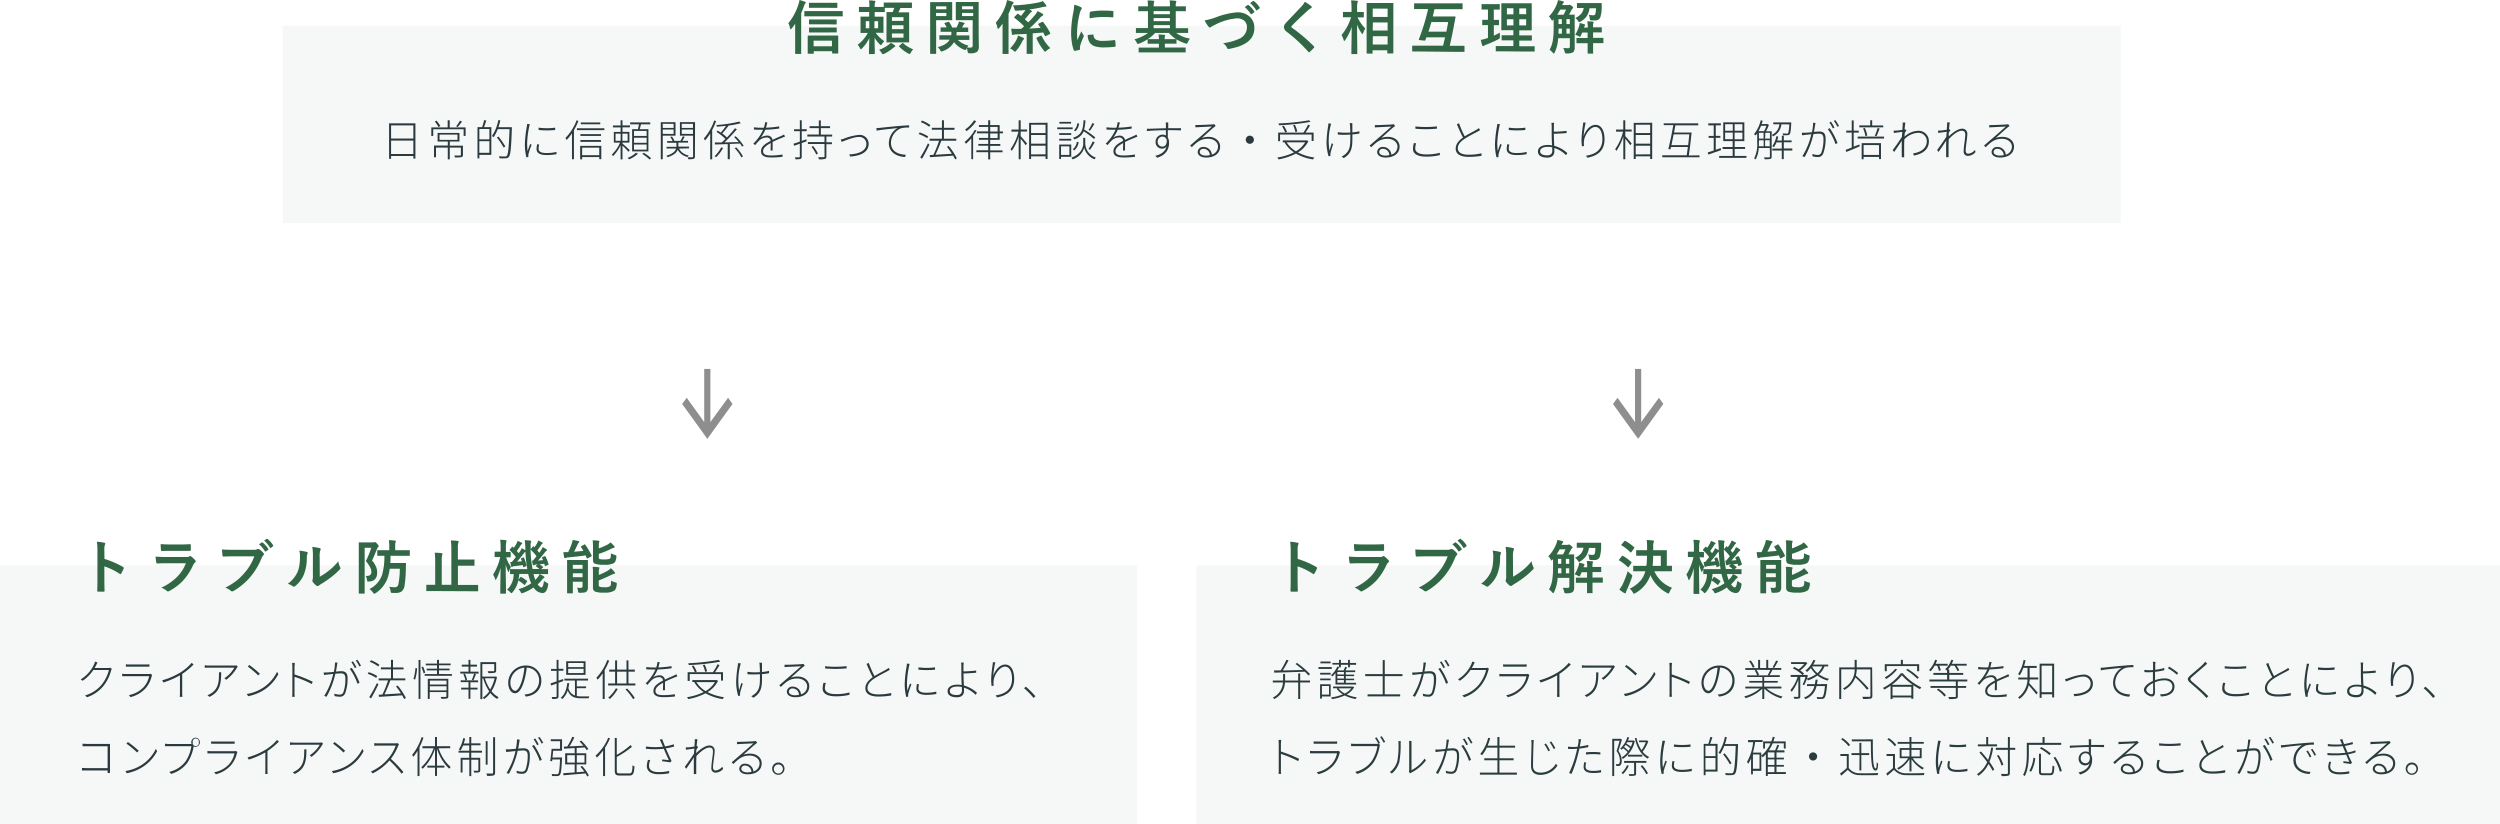<svg xmlns="http://www.w3.org/2000/svg" viewBox="0 0 810.75 267.34"><defs><style>.cls-1{isolation:isolate;}.cls-2,.cls-3{fill:#316745;}.cls-2{opacity:0.05;mix-blend-mode:multiply;}.cls-4{fill:#2b3a3f;}.cls-5{fill:#8e8e8e;}</style></defs><title>consultant-img_1_pc</title><g class="cls-1"><g id="レイヤー_2" data-name="レイヤー 2"><g id="header"><rect class="cls-2" y="183.34" width="368.75" height="84"/><rect class="cls-2" x="91.69" y="8.34" width="596.07" height="64"/><path class="cls-3" d="M255.66,7.52a18.06,18.06,0,0,0,3.28-6.12A6.66,6.66,0,0,0,259.27,0,16.75,16.75,0,0,1,261,.55q.32.11.32.29a.58.58,0,0,1-.21.34,2.46,2.46,0,0,0-.38.8q-.42,1.19-.91,2.31V14.4l0,2.89a.3.3,0,0,1,0,.19.35.35,0,0,1-.18,0h-1.58c-.12,0-.19-.07-.19-.21l0-2.89V7.71a17,17,0,0,1-1.12,1.51q-.19.25-.34.25c-.08,0-.15-.11-.2-.32A5.73,5.73,0,0,0,255.66,7.52Zm8-2.23-2.63,0c-.1,0-.16,0-.18,0a.41.41,0,0,1,0-.19V3.78a.31.31,0,0,1,0-.19.32.32,0,0,1,.17,0l2.63,0h6.84l2.61,0c.1,0,.17,0,.19,0a.35.35,0,0,1,0,.18V5.11a.32.32,0,0,1,0,.19.38.38,0,0,1-.19,0l-2.61,0Zm0,12.13h-1.54c-.1,0-.16,0-.18,0a.32.32,0,0,1,0-.17l0-2.53V13.42l0-1.7q0-.19.2-.19l2.5,0h4.54l2.45,0q.21,0,.21.19l0,1.47v1.48l0,2.5q0,.19-.21.19h-1.58q-.2,0-.2-.19V16.6h-5.95v.63c0,.1,0,.16,0,.18A.35.35,0,0,1,263.71,17.43ZM269,2.54h-4.1l-2.37,0a.29.29,0,0,1-.19,0,.32.32,0,0,1,0-.17V1.09c0-.1,0-.16,0-.18a.29.29,0,0,1,.17,0l2.38,0H269l2.34,0a.34.34,0,0,1,.2,0,.32.32,0,0,1,0,.17V2.38c0,.1,0,.16,0,.18a.38.38,0,0,1-.19,0Zm-.15,5.36h-3.93l-2.36,0c-.14,0-.21-.06-.21-.19V6.49c0-.1,0-.16,0-.18a.29.29,0,0,1,.17,0l2.36,0h3.93l2.34,0c.1,0,.16,0,.18,0a.32.32,0,0,1,0,.17V7.76c0,.12-.07.19-.2.19Zm0,2.62h-3.93l-2.36,0a.29.29,0,0,1-.19,0,.32.32,0,0,1,0-.17V9.11c0-.1,0-.16,0-.18a.29.29,0,0,1,.17,0l2.36,0h3.93l2.34,0c.1,0,.16,0,.18,0a.32.32,0,0,1,0,.17v1.24a.28.28,0,0,1,0,.17.28.28,0,0,1-.17,0Zm-5,2.66V15h5.95v-1.8Z"/><path class="cls-3" d="M289.16,2.56q-1.63,0-2.21,0V3.72c0,.11,0,.17,0,.19a.32.32,0,0,1-.17,0l-2.28,0h-.84V5.4h.59l2.07,0c.1,0,.17,0,.19,0a.35.35,0,0,1,0,.18l0,1.52V8.94l0,1.51c0,.11,0,.17,0,.19a.35.35,0,0,1-.18,0l-2.07,0H284a10.51,10.51,0,0,0,2.78,2.72,6.19,6.19,0,0,0-.76.91q-.26.38-.36.38t-.38-.29a11.37,11.37,0,0,1-1.66-2.12q0,1.64.07,3.59s0,.4,0,1.12c0,.22,0,.35,0,.4s-.07.19-.2.19H282a.32.32,0,0,1-.19,0,.3.3,0,0,1,0-.16q0-.09,0-.88.07-2.44.1-4.16a11.73,11.73,0,0,1-2.37,3.37q-.27.27-.38.27t-.29-.38a4.15,4.15,0,0,0-.73-1.1,11,11,0,0,0,3.28-3.82h-.07l-2.09,0c-.11,0-.17,0-.19,0a.35.35,0,0,1,0-.18l0-1.51V7.09l0-1.52c0-.1,0-.17,0-.19a.35.35,0,0,1,.18,0l2.09,0h.53V3.9H281l-2.26,0a.29.29,0,0,1-.19,0,.35.35,0,0,1,0-.18V2.43c0-.12.07-.19.21-.19l2.26,0h.93a17.06,17.06,0,0,0-.11-2.12q.81,0,1.74.14.32,0,.32.19a1.2,1.2,0,0,1-.11.38,3.71,3.71,0,0,0-.14,1.29v.12h.84l2.11,0V1c0-.1,0-.16,0-.18a.35.35,0,0,1,.18,0l2.38,0h4l2.39,0c.12,0,.19.07.19.2V2.39q0,.2-.19.2l-2.39,0H292A13.42,13.42,0,0,1,291.36,4h1.1l2.18,0c.1,0,.17,0,.19,0a.32.32,0,0,1,0,.17l0,2.21v5l0,2.2a.3.3,0,0,1,0,.18.3.3,0,0,1-.18,0l-2.18,0h-2.6l-2.18,0a.34.34,0,0,1-.2,0,.35.35,0,0,1,0-.18l0-2.2v-5l0-2.28c0-.1,0-.16,0-.18a.37.37,0,0,1,.19,0l1.8,0A9.15,9.15,0,0,0,290,2.56Zm-8.39,6.61h1.14V6.87h-1.14Zm4,0V6.87h-1.19v2.3Zm4.08,4.69a7.4,7.4,0,0,1,1.29.82q.21.14.21.3c0,.09-.08.16-.23.23l-.49.34a12,12,0,0,1-2.87,1.88,2,2,0,0,1-.45.15q-.14,0-.42-.44a4.27,4.27,0,0,0-.8-1,10.56,10.56,0,0,0,3.11-1.67A3.45,3.45,0,0,0,288.89,13.87ZM293,5.57h-3.75v1.2H293Zm-3.75,3.87H293V8.19h-3.75ZM293,12.21V10.86h-3.75v1.35ZM296.15,16a4.27,4.27,0,0,0-.77,1.07q-.24.45-.38.45a1.6,1.6,0,0,1-.48-.19,12.19,12.19,0,0,1-2.9-2.18.26.26,0,0,1-.08-.14s.06-.11.18-.22l.8-.74a.39.39,0,0,1,.21-.13.3.3,0,0,1,.19.11A10.61,10.61,0,0,0,296.15,16Z"/><path class="cls-3" d="M306.7.66l1.91,0q.19,0,.19.21l0,1.74V4.63l0,1.73a.34.34,0,0,1,0,.2.27.27,0,0,1-.16,0l-1.91,0h-3.14v6.63l0,4.08a.3.3,0,0,1,0,.19.32.32,0,0,1-.17,0h-1.6a.28.28,0,0,1-.17,0,.31.31,0,0,1,0-.18l0-4.08V5l0-4.12c0-.1,0-.17,0-.19a.35.35,0,0,1,.18,0l2.24,0Zm.2,1.39h-3.34V3h3.34Zm0,3.15v-1h-3.34v1Zm.37,7.67-2.45,0a.29.29,0,0,1-.19,0,.32.32,0,0,1,0-.17V11.62c0-.1,0-.17,0-.19a.35.35,0,0,1,.18,0l2.45,0h1.22a9.88,9.88,0,0,0,.07-1.11h-.95l-2.36,0a.34.34,0,0,1-.2,0,.35.35,0,0,1,0-.18V9.07c0-.1,0-.16,0-.18a.37.37,0,0,1,.19,0l1.78,0a8,8,0,0,0-.67-1.16.27.27,0,0,1-.07-.16c0-.06.07-.12.21-.17l1-.34.19,0c.06,0,.12,0,.19.14a13.77,13.77,0,0,1,.95,1.73h1.4q.18-.34.52-1.14a4.71,4.71,0,0,0,.24-.8q1,.19,1.56.36c.2.07.31.16.31.27s-.05.14-.16.22a1.14,1.14,0,0,0-.32.38l-.36.71,1.8,0c.11,0,.18,0,.19,0a.32.32,0,0,1,0,.17v1.09c0,.11,0,.17,0,.19a.38.38,0,0,1-.19,0l-2.36,0h-1.2a9,9,0,0,1-.09,1.11h1.58l2.45,0c.1,0,.16,0,.18,0a.35.35,0,0,1,0,.18v1.09a.15.15,0,0,1-.2.2l-2.45,0h-1.09a7.76,7.76,0,0,0,3.46,1.83,4.7,4.7,0,0,0-.44.64,10.09,10.09,0,0,0,1,0,.91.91,0,0,0,.66-.18.85.85,0,0,0,.14-.56V6.55h-3.19l-2.11,0c-.1,0-.16,0-.18,0a.44.44,0,0,1,0-.19l0-1.57V2.45l0-1.61c0-.1,0-.17,0-.19a.32.32,0,0,1,.17,0l2.11,0h2.83l2.13,0c.1,0,.16,0,.18,0a.35.35,0,0,1,0,.18l0,2.54v7.85l.06,3.78a2.51,2.51,0,0,1-.53,1.77,3.61,3.61,0,0,1-2.28.51,1.26,1.26,0,0,1-.66-.09.94.94,0,0,1-.16-.49,4,4,0,0,0-.32-1.09l-.09.23q-.19.39-.32.39a1.26,1.26,0,0,1-.44-.13,7.51,7.51,0,0,1-3.24-2.45,6.64,6.64,0,0,1-3.67,2.93,1.41,1.41,0,0,1-.45.13q-.14,0-.32-.34a4.18,4.18,0,0,0-.85-1.09q3-.78,3.84-2.41Zm8.29-10.83H312V3h3.61ZM312,5.2h3.61v-1H312Z"/><path class="cls-3" d="M322.93,7.37a17.38,17.38,0,0,0,3.33-6,7,7,0,0,0,.3-1.35,13,13,0,0,1,1.85.57q.31.11.31.29a.5.5,0,0,1-.21.34,1.85,1.85,0,0,0-.38.75q-.57,1.48-1.06,2.5v9.94l0,2.89c0,.11,0,.18,0,.2a.29.29,0,0,1-.17,0h-1.6c-.09,0-.15,0-.17,0a.54.54,0,0,1,0-.19l0-2.89V10q0-1.52,0-2.32-.42.6-1.1,1.42-.22.25-.34.25c-.09,0-.16-.11-.21-.32A6.61,6.61,0,0,0,322.93,7.37Zm4.63,8.34a11.9,11.9,0,0,0,2.12-2.89,5.26,5.26,0,0,0,.45-1.27,12.93,12.93,0,0,1,1.7.7q.27.15.27.29a.4.4,0,0,1-.21.31,1.7,1.7,0,0,0-.38.58,14.29,14.29,0,0,1-1.94,3q-.28.36-.4.36t-.42-.31A4.85,4.85,0,0,0,327.56,15.71ZM338.3,7.16a20.14,20.14,0,0,1,2.28,3.57.31.31,0,0,1,0,.14q0,.11-.22.22l-1.14.58a.39.39,0,0,1-.19.06c-.07,0-.12-.05-.17-.16s-.14-.25-.3-.58l-.24-.45q-1,.1-3.41.27v4.46l0,2c0,.1,0,.16,0,.19a.29.29,0,0,1-.17,0h-1.6c-.11,0-.18,0-.19,0a.35.35,0,0,1,0-.18l0-2V11q-2.44.12-3.67.16a1.35,1.35,0,0,0-.58.11.79.79,0,0,1-.27.09q-.19,0-.24-.29-.18-1-.25-1.78,1,.07,1.78.07l1.47,0,.5-.44.44-.38A26,26,0,0,0,329,5.81a.2.2,0,0,1-.1-.16.4.4,0,0,1,.12-.22l.85-.87a.31.31,0,0,1,.19-.11.36.36,0,0,1,.19.07q.55.4.85.65.62-.73,1.31-1.7l.16-.22q-1.37.14-2.8.22l-.32,0a.35.35,0,0,1-.3-.1A1.36,1.36,0,0,1,329,3a3.45,3.45,0,0,0-.58-1.25,48,48,0,0,0,8.57-1,4.42,4.42,0,0,0,1.18-.42,11.35,11.35,0,0,1,1.08,1.37.54.54,0,0,1,.12.31c0,.1-.1.15-.29.15a5.38,5.38,0,0,0-1,.15,39.29,39.29,0,0,1-4.25.76l.58.31c.15.11.23.2.23.29a.26.26,0,0,1-.19.26,2,2,0,0,0-.57.52q-.93,1.16-1.52,1.8l1.09,1A28.13,28.13,0,0,0,336,4.41a3.53,3.53,0,0,0,.47-.82,11.17,11.17,0,0,1,1.66.91.38.38,0,0,1,.21.31c0,.11-.08.2-.23.28a3.07,3.07,0,0,0-.82.67,38.89,38.89,0,0,1-3.5,3.5q1.74-.08,3.68-.23L336.74,8a.31.31,0,0,1-.07-.17q0-.1.2-.19l1-.5a.71.71,0,0,1,.22-.06Q338.21,7,338.3,7.16Zm2.32,8.45a7.13,7.13,0,0,0-1.29.87q-.32.29-.42.29t-.38-.36a17.85,17.85,0,0,1-2.39-3.93.41.41,0,0,1,0-.16c0-.06.07-.13.21-.2l1.14-.55a.37.37,0,0,1,.16,0q.1,0,.19.14A13.9,13.9,0,0,0,340.62,15.61Z"/><path class="cls-3" d="M348.38,1.54a8.88,8.88,0,0,1,2,.7q.44.23.44.45a1.53,1.53,0,0,1-.29.58,5.74,5.74,0,0,0-.45,1.35,28.42,28.42,0,0,0-.8,6.14,20.19,20.19,0,0,0,.11,2.22l1.29-2.83a7.24,7.24,0,0,0,.67,1.2.85.85,0,0,1,.13.29.61.61,0,0,1-.09.31,20.51,20.51,0,0,0-1.09,2.87,2.2,2.2,0,0,0-.06.59l0,.53q0,.19-.25.25a10.07,10.07,0,0,1-1.55.31h0c-.11,0-.18-.07-.21-.21a12.44,12.44,0,0,1-.67-2.81,20.89,20.89,0,0,1-.2-2.85A36,36,0,0,1,348,4.37,18.94,18.94,0,0,0,348.38,1.54Zm4.38,9.8,1.73-.15h0c.1,0,.15.1.15.29a1.64,1.64,0,0,0,.92,1.44,5.27,5.27,0,0,0,2.18.34A31.92,31.92,0,0,0,361.4,13h.08q.15,0,.19.25a11.81,11.81,0,0,1,.11,1.63c0,.12,0,.2,0,.22a.73.73,0,0,1-.28.06,26.28,26.28,0,0,1-3.1.21A10.44,10.44,0,0,1,355,15a3.3,3.3,0,0,1-1.57-1.16A4,4,0,0,1,352.76,11.34Zm.6-5.39q0-1.63.06-1.86a.32.32,0,0,1,.27-.32,22.61,22.61,0,0,1,4.13-.34q1.61,0,2.81.11a.87.87,0,0,1,.38.07s.06.08.06.18q0,1.09,0,1.61c0,.15-.09.23-.2.23h0q-1.71-.12-3.1-.12A24.36,24.36,0,0,0,353.36,5.95Z"/><path class="cls-3" d="M370.92,10.68l-2.37,0c-.09,0-.15,0-.17,0a.37.37,0,0,1,0-.19V9.31c0-.14.06-.2.19-.2l2.38,0h1.33V3.63h-.45l-2.5,0c-.11,0-.17,0-.19,0a.32.32,0,0,1,0-.17V2.24c0-.1,0-.16,0-.18a.35.35,0,0,1,.18,0l2.5,0h.45a14.17,14.17,0,0,0-.11-1.92q.91,0,1.91.11.25,0,.25.19a3.23,3.23,0,0,1-.09.36,4.88,4.88,0,0,0-.09,1.25h5.28a12.39,12.39,0,0,0-.11-1.92q1,0,1.92.14.27,0,.27.17a1.13,1.13,0,0,1-.12.38,4.57,4.57,0,0,0-.09,1.23h.59l2.52,0c.1,0,.16,0,.18,0a.32.32,0,0,1,0,.17V3.46c0,.1,0,.16,0,.18a.29.29,0,0,1-.17,0l-2.52,0h-.59V9.14h1.45l2.38,0c.1,0,.16,0,.18,0a.32.32,0,0,1,0,.17v1.18a.35.35,0,0,1,0,.19s-.08,0-.17,0l-2.37,0h-1.34a10.2,10.2,0,0,0,4.49,1.84,4.78,4.78,0,0,0-.72,1.2q-.2.45-.38.45a1.51,1.51,0,0,1-.44-.11,12.74,12.74,0,0,1-2.85-1.31.32.32,0,0,1,0,.13V14a.28.28,0,0,1,0,.17.3.3,0,0,1-.18,0l-2.39,0h-1.2v1.25h4l2.57,0c.1,0,.16,0,.18,0a.32.32,0,0,1,0,.17v1.22c0,.1,0,.16,0,.18a.32.32,0,0,1-.17,0l-2.57,0H372l-2.54,0a.29.29,0,0,1-.19,0,.32.32,0,0,1,0-.17V15.6c0-.09,0-.15,0-.17a.3.3,0,0,1,.18,0l2.54,0h3.84V14.19h-1.07l-2.39,0c-.11,0-.17,0-.19,0a.41.41,0,0,1,0-.17V12.73a14.7,14.7,0,0,1-2.7,1.38,1.26,1.26,0,0,1-.45.13q-.17,0-.38-.4a4.13,4.13,0,0,0-.76-1.09,12.88,12.88,0,0,0,4.41-2.07Zm1.35,2h.11l2.39,0h1.07a12.73,12.73,0,0,0-.11-1.48q.92,0,1.89.12c.15,0,.23.07.23.17a1.44,1.44,0,0,1-.07.29,2.78,2.78,0,0,0-.09.91h1.2l2.39,0h.11a10.73,10.73,0,0,1-2.3-2h-4.5A12.13,12.13,0,0,1,372.27,12.67Zm1.85-8.08h5.28v-1h-5.28Zm0,2.26h5.28v-1h-5.28Zm0,2.28h5.28v-1h-5.28Z"/><path class="cls-3" d="M390.66,6.61a20.92,20.92,0,0,0,3.68-1A24.46,24.46,0,0,1,401.19,4a5.7,5.7,0,0,1,4.26,1.58,4.76,4.76,0,0,1,1.33,3.46,5.55,5.55,0,0,1-.94,3.28,6.79,6.79,0,0,1-2.41,2,11.66,11.66,0,0,1-2.51,1q-.68.19-2.31.55l-.28,0q-.26,0-.39-.34a3.32,3.32,0,0,0-1.33-1.5,19.69,19.69,0,0,0,5.15-1.4,4.12,4.12,0,0,0,2.63-3.79,2.66,2.66,0,0,0-1-2.21,3.62,3.62,0,0,0-2.31-.68,18.79,18.79,0,0,0-6.87,2q-1.2.59-1.31.68a1,1,0,0,1-.52.29q-.25,0-.55-.4A10.2,10.2,0,0,1,390.66,6.61Zm13-4.31,1-.7a.21.21,0,0,1,.12,0,.3.3,0,0,1,.17.08,8,8,0,0,1,1.8,2,.24.24,0,0,1,.06.14.23.23,0,0,1-.1.17l-.81.58a.25.25,0,0,1-.15.06c-.06,0-.11,0-.17-.12A9.91,9.91,0,0,0,403.66,2.29ZM405.4,1l1-.69a.21.21,0,0,1,.12,0,.26.26,0,0,1,.16.08,7.35,7.35,0,0,1,1.81,2,.32.32,0,0,1,.06.16.23.23,0,0,1-.11.19l-.76.59a.25.25,0,0,1-.15.06.23.23,0,0,1-.18-.12A9.17,9.17,0,0,0,405.4,1Z"/><path class="cls-3" d="M423.15.58A14.79,14.79,0,0,1,425.25,2a.37.37,0,0,1,.15.3.38.38,0,0,1-.27.36,4.16,4.16,0,0,0-.91.67q-3.13,2.8-5.19,4.94a1,1,0,0,0-.25.42q0,.15.25.34a52.18,52.18,0,0,1,7.07,6,.5.5,0,0,1,.13.25.36.36,0,0,1-.13.22q-.76.83-1.32,1.32a.52.52,0,0,1-.26.15c-.06,0-.13-.06-.23-.17a49.44,49.44,0,0,0-6.91-6.42,2.1,2.1,0,0,1-1-1.6,1.59,1.59,0,0,1,.28-.88,6.17,6.17,0,0,1,.65-.79l2.57-2.71q1.42-1.48,2.26-2.39A5.85,5.85,0,0,0,423.15.58Z"/><path class="cls-3" d="M436.24,13q-.2.28-.31.28c-.07,0-.13-.1-.19-.31a6.17,6.17,0,0,0-.69-1.6,16.34,16.34,0,0,0,3.1-5.78h-.44l-2,0a.29.29,0,0,1-.19,0,.32.32,0,0,1,0-.17V4.06c0-.1,0-.16,0-.18a.35.35,0,0,1,.18,0l2,0h.6V2.72a17.18,17.18,0,0,0-.15-2.59q1.08,0,1.89.13.31,0,.31.19a1.12,1.12,0,0,1-.11.4,7.22,7.22,0,0,0-.13,1.85V3.9l2,0c.1,0,.16,0,.18,0a.32.32,0,0,1,0,.17V5.46c0,.1,0,.16,0,.18a.32.32,0,0,1-.17,0l-1.86,0a13.69,13.69,0,0,0,2.5,3.63,7.34,7.34,0,0,0-.71,1.47q-.14.31-.21.31c-.06,0-.15-.09-.27-.27a11.59,11.59,0,0,1-1.48-2.83q0,3.24.07,6.78,0,.75,0,2,0,.55,0,.63c0,.1,0,.16,0,.18a.35.35,0,0,1-.18,0h-1.53c-.11,0-.17,0-.19,0a.32.32,0,0,1,0-.17q0-.08,0-1.39.07-4,.1-7.24A17.07,17.07,0,0,1,436.24,13Zm8.7,4.39H443.4q-.2,0-.2-.19l0-7.18V6.3l0-5.14c0-.1,0-.17,0-.19a.32.32,0,0,1,.17,0l2.34,0h3.65l2.32,0c.1,0,.16,0,.18,0a.35.35,0,0,1,0,.18l0,4.51V10l0,7.14c0,.13-.07.19-.2.19h-1.57c-.12,0-.19-.06-.19-.19V16.3h-4.78v.93c0,.09,0,.15,0,.17A.38.38,0,0,1,444.94,17.42Zm.23-14.61V5.5H450V2.81Zm0,7.13H450V7.29h-4.78Zm0,4.54H450V11.73h-4.78Z"/><path class="cls-3" d="M460.52,16.7l-2.36,0c-.12,0-.19-.07-.19-.2V15c0-.14.06-.2.19-.2l2.36,0H468q.27-1.09.63-2.7h-6.06q-.06.18-.17.47l-.14.4a.26.26,0,0,1-.26.21h-.1L460.42,13q-.29,0-.29-.13a.36.36,0,0,1,0-.11,70.05,70.05,0,0,0,3-9.81h-1.86l-2.49,0c-.11,0-.18,0-.19,0a.25.25,0,0,1,0-.17V1.27c0-.1,0-.17,0-.19a.37.37,0,0,1,.19,0l2.49,0h10.36l2.49,0a.32.32,0,0,1,.19,0,.35.35,0,0,1,0,.18V2.81c0,.1,0,.16,0,.18a.38.38,0,0,1-.19,0l-2.49,0h-6.43q-.17.78-.55,2.34h5l2.14,0q.24,0,.24.17a.45.45,0,0,1,0,.08l-.32,1.69q-.81,4.39-1.56,7.58h2.22l2.38,0c.13,0,.19.07.19.2v1.57c0,.14-.06.2-.19.2l-2.37,0Zm9.12-9.54h-5.46q-.48,1.76-.94,3.11h5.82Q469.46,8.28,469.64,7.16Z"/><path class="cls-3" d="M486.41,10.58q0,.27,0,.58t0,.65c0,.12,0,.21,0,.27a.62.62,0,0,1-.07.35,1.7,1.7,0,0,1-.41.3,37.47,37.47,0,0,1-4.11,1.82,3.11,3.11,0,0,0-.58.29.51.51,0,0,1-.31.13q-.15,0-.25-.25-.21-.63-.47-1.78a14.29,14.29,0,0,0,1.79-.45l.55-.19V8.16l-1.67,0a.29.29,0,0,1-.19,0,.32.32,0,0,1,0-.17V6.62a.31.31,0,0,1,0-.19.35.35,0,0,1,.18,0l1.67,0V3.09h-.11l-1.79,0a.25.25,0,0,1-.17,0,.49.49,0,0,1,0-.18V1.53a.31.31,0,0,1,0-.19.24.24,0,0,1,.15,0l1.79,0h2l1.78,0c.1,0,.17,0,.19,0a.35.35,0,0,1,0,.18V2.92a.29.29,0,0,1,0,.19.35.35,0,0,1-.18,0l-1.76,0V6.44l1.52,0c.09,0,.15,0,.17,0a.55.55,0,0,1,0,.19V8a.32.32,0,0,1,0,.18.27.27,0,0,1-.16,0l-1.52,0v3.39Q485.64,11,486.41,10.58Zm1.5,6.07-2.64,0a.29.29,0,0,1-.19,0,.32.32,0,0,1,0-.17V15.12a.28.28,0,0,1,0-.17.31.31,0,0,1,.18,0l2.64,0h2.89V13.09h-1.18l-2.45,0c-.11,0-.17,0-.19,0a.32.32,0,0,1,0-.17V11.61c0-.1,0-.16,0-.18a.35.35,0,0,1,.18,0l2.45,0h1.18V9.8h-1.23l-2.47,0a.34.34,0,0,1-.2,0,.24.24,0,0,1,0-.15l0-2.12V3.32l0-2.07c0-.1,0-.17,0-.19a.44.44,0,0,1,.19,0l2.47,0h4.52l2.49,0a.3.3,0,0,1,.19,0,.35.35,0,0,1,0,.18l0,2.07V7.53l0,2.12c0,.12-.07.19-.21.19l-2.49,0H492.7v1.64h1.44l2.46,0c.1,0,.16,0,.18,0a.32.32,0,0,1,0,.17v1.32a.16.16,0,0,1-.2.2l-2.46,0H492.7V15h2.18l2.63,0c.1,0,.16,0,.18,0a.32.32,0,0,1,0,.17v1.35a.15.15,0,0,1-.2.2l-2.63,0Zm.78-12h2.11V2.69h-2.11Zm0,3.59h2.11v-2h-2.11Zm6.24-5.51H492.7V4.61h2.24Zm0,5.51v-2H492.7v2Z"/><path class="cls-3" d="M508.62,15.63q.49,0,.49-.6V12.39h-3.8A12.49,12.49,0,0,1,504.2,17q-.19.36-.31.36c-.06,0-.15-.07-.27-.2a4.73,4.73,0,0,0-1.08-1A9.8,9.8,0,0,0,503.6,13a26.48,26.48,0,0,0,.25-4.12V6.27l-.16.17c-.15.18-.26.27-.32.27s-.17-.13-.31-.38a4,4,0,0,0-.74-1,11.65,11.65,0,0,0,2.56-4,4.81,4.81,0,0,0,.36-1.29,11,11,0,0,1,1.6.38c.2.06.31.14.31.26A.44.44,0,0,1,507,1a2.14,2.14,0,0,0-.4.65h1.86a1,1,0,0,0,.36-.06.64.64,0,0,1,.25-.07,1.63,1.63,0,0,1,.62.4q.48.36.48.56a.43.43,0,0,1-.21.33,1.72,1.72,0,0,0-.38.54q-.39.81-.74,1.4l1.63,0a.34.34,0,0,1,.2,0,.35.35,0,0,1,0,.18l0,2.2v5.68l0,2.54a2.14,2.14,0,0,1-.47,1.58,3.86,3.86,0,0,1-2.05.4,1,1,0,0,1-.56-.08,1.29,1.29,0,0,1-.17-.48,4.32,4.32,0,0,0-.47-1.22Q507.87,15.63,508.62,15.63ZM505,4.77h2.07a16.64,16.64,0,0,0,.8-1.65H506A18.11,18.11,0,0,1,505,4.77Zm.42,6.15h1.11V9.27h-1.08Q505.45,9.94,505.41,10.92Zm0-3.11h1.08V6.22h-1.08Zm3.66-1.6H508v1.6h1.09ZM508,10.92h1.09V9.27H508Zm6.73-4q1.07,0,1.83.11.25,0,.25.19a1.09,1.09,0,0,1-.1.32,2.65,2.65,0,0,0-.09.83v.49l2.66,0c.1,0,.16,0,.18,0a.35.35,0,0,1,0,.18v1.27a.32.32,0,0,1,0,.19.28.28,0,0,1-.17,0l-2.66,0v1.77h.85l2.32,0c.1,0,.16,0,.18,0a.32.32,0,0,1,0,.17V13.8a.35.35,0,0,1,0,.19s-.08,0-.17,0l-2.32,0h-.85v.76l0,2.45a.3.3,0,0,1,0,.19.35.35,0,0,1-.18,0h-1.4c-.11,0-.17,0-.19,0a.29.29,0,0,1,0-.17l0-2.45V14h-1.09l-2.34,0c-.1,0-.16,0-.19,0a.37.37,0,0,1,0-.19V12.5a.28.28,0,0,1,0-.17.3.3,0,0,1,.18,0l2.34,0h1.09V10.56H513.1q-.08.21-.22.52l-.19.44q-.22.42-.34.42a1,1,0,0,1-.44-.23,6.2,6.2,0,0,0-1.07-.45,12,12,0,0,0,1.27-2.81,6,6,0,0,0,.19-1,14.76,14.76,0,0,1,1.43.4c.2.07.31.15.31.23a.36.36,0,0,1-.06.2,1.71,1.71,0,0,0-.25.59l0,.09h1.18V8.43A8.63,8.63,0,0,0,514.75,7ZM511.56,1l2.21,0H517l2.21,0c.15,0,.23.06.23.18a.18.18,0,0,1,0,.06l0,.95a11.88,11.88,0,0,1-.47,3.48,1.76,1.76,0,0,1-1.79.95q-.58,0-1,0a1.09,1.09,0,0,1-.5-.12.61.61,0,0,1-.11-.37,3.62,3.62,0,0,0-.36-1.34,7.45,7.45,0,0,0,1.35.16,1.16,1.16,0,0,0,.6-.11.65.65,0,0,0,.22-.36,9.25,9.25,0,0,0,.2-1.79h-2.09a6.56,6.56,0,0,1-1,2.71A6.21,6.21,0,0,1,512.57,7a1.28,1.28,0,0,1-.42.21q-.12,0-.36-.38a3.63,3.63,0,0,0-.94-1,5.46,5.46,0,0,0,2-1.45,4,4,0,0,0,.74-1.78l-2,0c-.1,0-.16,0-.18,0a.32.32,0,0,1,0-.17V1.23c0-.1,0-.17,0-.19A.32.32,0,0,1,511.56,1Z"/><path class="cls-4" d="M134.72,40V51.43h-.67v-.83h-7.22v.91h-.65V40Zm-7.89.67v4.26h7.22V40.67Zm7.22,9.27V45.59h-7.22v4.36Z"/><path class="cls-4" d="M151,41.31v2.77h-.65V41.92h-9.85v2.16h-.63V41.31h5.31V39h.67v2.34Zm-.86,8.9c0,.43-.1.63-.44.74a9.52,9.52,0,0,1-2.14.11,2.91,2.91,0,0,0-.25-.62c.94,0,1.66,0,1.89,0s.26-.07.26-.24V47.86h-3.6v3.82h-.65V47.86H141.4V51h-.65v-3.8h4.47V45.89h-3.31V43.1H149v2.79h-3.13v1.36h4.26Zm-7.93-9A11,11,0,0,0,141,39.4l.57-.27a10.71,10.71,0,0,1,1.24,1.74Zm.33,4.15h5.82V43.66h-5.82Zm7.28-5.94a18.74,18.74,0,0,1-1.38,1.78l-.52-.24a14.51,14.51,0,0,0,1.25-1.83Z"/><path class="cls-4" d="M157.71,39.11c-.23.7-.5,1.51-.74,2.11h2.37v9h-3.88v1.15h-.61V41.22h1.51a20.53,20.53,0,0,0,.65-2.28Zm1,2.73h-3.26v3.35h3.26Zm0,7.72V45.8h-3.26v3.75ZM166,41.61c-.23,6.5-.42,8.63-1,9.29a1.2,1.2,0,0,1-1,.43,16.53,16.53,0,0,1-2,0,1.64,1.64,0,0,0-.22-.66c.9.07,1.7.08,2,.08s.44,0,.57-.21c.45-.5.68-2.68.89-8.66h-3.81a13.47,13.47,0,0,1-1.34,2.61,5,5,0,0,0-.56-.36,13.93,13.93,0,0,0,2.08-5.21l.64.15a19,19,0,0,1-.61,2.19H166Zm-2.66,6.25a22.47,22.47,0,0,0-2.21-3.26l.53-.31a24.48,24.48,0,0,1,2.22,3.21Z"/><path class="cls-4" d="M171.82,40.25c-.05.21-.14.49-.19.76a31.8,31.8,0,0,0-.68,5.45A22.15,22.15,0,0,0,171.1,49c.25-.73.61-1.74.85-2.35l.44.34a27,27,0,0,0-1,2.93,2.38,2.38,0,0,0-.05.6c0,.14,0,.31,0,.43l-.64.06a17.84,17.84,0,0,1-.48-4.43,38.49,38.49,0,0,1,.64-5.59,5.73,5.73,0,0,0,.07-.77Zm3.05,6.65a5.22,5.22,0,0,0-.2,1.33c0,.64.37,1.4,2.49,1.4a13.75,13.75,0,0,0,3.31-.36V50a17.12,17.12,0,0,1-3.28.28c-2.23,0-3.19-.73-3.19-2a8.33,8.33,0,0,1,.2-1.53Zm5.18-5.5v.76a28.72,28.72,0,0,1-5.38,0V41.4A20.35,20.35,0,0,0,180.05,41.4Z"/><path class="cls-4" d="M187.57,39.22a19.36,19.36,0,0,1-1.44,3v9.43h-.64v-8.4a16.08,16.08,0,0,1-1.72,2.13c-.08-.14-.3-.48-.41-.63A16.16,16.16,0,0,0,187,39ZM196,41.6v.6h-8.9v-.6Zm-7.86,5.7H195v4.33h-.65v-.69H188.8v.73h-.65Zm6.77-3.21h-6.68v-.6h6.68Zm-6.68,1.32h6.66V46h-6.66Zm6.43-5.11h-6.3v-.59h6.3Zm-5.87,7.59v2.45h5.55V47.89Z"/><path class="cls-4" d="M203.82,49.23a26.21,26.21,0,0,0-1.95-2v4.47h-.61V47.1a12.41,12.41,0,0,1-2.48,3.56,3.35,3.35,0,0,0-.34-.57,11.55,11.55,0,0,0,2.63-3.84h-2V42.78h2.19V41.31h-2.48v-.63h2.48V39h.61v1.67h2.43v.63h-2.43v1.47h2.25v3.47h-2.25v.32c.5.39,2,1.79,2.38,2.16Zm-4.2-3.56h1.65V43.35h-1.65Zm3.92-2.33h-1.7v2.33h1.7Zm3.34,6.5A8.65,8.65,0,0,1,204,51.67c-.11-.11-.31-.35-.46-.48a7.23,7.23,0,0,0,2.7-1.68Zm0-7.94c.12-.48.25-1.08.33-1.58h-2.85v-.62h6.51v.62h-3c-.14.55-.27,1.11-.41,1.58h2.82v7.2H205v-7.2Zm2.82.57h-4.09v1.61h4.09Zm0,2.19h-4.09v1.64h4.09Zm0,2.2h-4.09v1.67h4.09Zm-.91,2.69a14.82,14.82,0,0,1,2.38,1.78l-.53.39a14.79,14.79,0,0,0-2.36-1.82Z"/><path class="cls-4" d="M214.93,44v7.66h-.64V39.62h4.78V44Zm0-3.85v1.34h3.52V40.17Zm3.52,3.29V42h-3.52v1.41Zm1.76,4.75a4.3,4.3,0,0,0,3.17,2.21,2.14,2.14,0,0,0-.41.52,4.89,4.89,0,0,1-3.19-2.34c-.34.87-1.2,1.75-3.28,2.41a3.21,3.21,0,0,0-.4-.48c2.15-.63,2.9-1.51,3.15-2.33h-3.09v-.57h3.2a2.43,2.43,0,0,0,0-.31v-1h-3v-.56h1.73a4.67,4.67,0,0,0-.72-1.29l.53-.2a5.15,5.15,0,0,1,.8,1.44l-.11,0h2.07a10.05,10.05,0,0,0,.78-1.53l.6.24c-.25.43-.52.91-.78,1.29h1.87v.56H220v1a2.12,2.12,0,0,1,0,.29h3.46v.57Zm5.16,2.52c0,.46-.11.69-.44.81a6.35,6.35,0,0,1-1.73.11A3,3,0,0,0,223,51h1.5c.19,0,.26-.07.26-.27V44h-4.26v-4.4h4.91Zm-4.28-10.56v1.34h3.64V40.17Zm3.64,3.29V42h-3.64v1.41Z"/><path class="cls-4" d="M232.24,39.26a21.92,21.92,0,0,1-1.28,2.9v9.51h-.64V43.28a15.77,15.77,0,0,1-1.68,2.27,5.14,5.14,0,0,0-.4-.62,17,17,0,0,0,3.38-5.86ZM234.48,48a11.67,11.67,0,0,1-2.26,3,3.9,3.9,0,0,0-.48-.36,9.93,9.93,0,0,0,2.13-2.87Zm6.15-.45a8.49,8.49,0,0,0-.64-1l-3.31.13v4.94H236V46.73l-4.13.13-.08-.66,2.26,0c.37-.34.78-.71,1.19-1.13a15.9,15.9,0,0,0-2.87-2.3l.38-.42c.31.2.64.42,1,.64a17.19,17.19,0,0,0,1.68-2.17c-1,.11-2,.2-2.94.27a2.12,2.12,0,0,0-.18-.55,41.14,41.14,0,0,0,7.44-1.12l.48.53a25.6,25.6,0,0,1-4,.77l.07,0a27.57,27.57,0,0,1-2.07,2.55,12,12,0,0,1,1.51,1.32,37.18,37.18,0,0,0,2.62-3l.6.32a48.42,48.42,0,0,1-4,4.27l4.61-.11a18.51,18.51,0,0,0-1.5-1.61l.49-.28a14,14,0,0,1,2.6,3.11Zm-1.87.24a13.93,13.93,0,0,1,2.19,2.93l-.52.32a13.24,13.24,0,0,0-2.18-3Z"/><path class="cls-4" d="M249.9,48.83c0-.59.05-1.67.05-2.44-1.39.76-2.48,1.57-2.48,2.63,0,1.26,1.28,1.4,2.73,1.4a24.05,24.05,0,0,0,3.58-.31v.74a31.21,31.21,0,0,1-3.61.22c-1.83,0-3.37-.36-3.37-2s1.54-2.54,3.13-3.39h0a1.19,1.19,0,0,0-1.34-1.09,3.62,3.62,0,0,0-2.45,1.05,17.11,17.11,0,0,0-1.23,1.42l-.61-.48a14.44,14.44,0,0,0,3.17-4.5h-.79c-.6,0-1.43,0-2.18-.07v-.73a18.79,18.79,0,0,0,2.22.14h1a8,8,0,0,0,.41-1.79l.72.06c-.1.43-.23,1.05-.44,1.72a32.55,32.55,0,0,0,4.29-.43v.7a36.5,36.5,0,0,1-4.52.39,10.24,10.24,0,0,1-1.47,2.56,3.85,3.85,0,0,1,2.06-.66,1.67,1.67,0,0,1,1.78,1.39c1-.52,2-.92,2.85-1.3.33-.15.57-.28.87-.45l.3.71c-.29.08-.63.22-.94.35-.86.35-1.95.8-3.07,1.36,0,.8,0,2.09,0,2.77Z"/><path class="cls-4" d="M260,41.91h1.61v.63H260v3.15l1.5-.52.1.64L260,46.4v4.37c0,.46-.12.64-.41.77a5.36,5.36,0,0,1-1.62.11,2.59,2.59,0,0,0-.2-.63c.64,0,1.21,0,1.36,0s.25-.06.25-.25V46.61c-.67.25-1.31.48-1.85.66l-.2-.66c.56-.17,1.27-.42,2.06-.7V42.54h-1.88v-.63h1.88V39H260Zm8,2.37v1.85h1.8v.63H268v3.94c0,.52-.1.73-.44.84a7.48,7.48,0,0,1-2,.13,2.66,2.66,0,0,0-.22-.69c.84,0,1.55,0,1.79,0s.26-.08.26-.28v-4H262v-.63h5.38V44.27h-5.56v-.63h3.73V41.56h-3v-.63h3V39.05h.64v1.88h3v.63h-3v2.09h3.68v.63Zm-4.33,3.05a11.81,11.81,0,0,1,1.57,2.44l-.52.36a11.24,11.24,0,0,0-1.54-2.48Z"/><path class="cls-4" d="M273.84,44.91a17.46,17.46,0,0,1,4.71-1.16,2.89,2.89,0,0,1,3.15,2.89c0,2.77-2.71,3.92-6,4.13l-.29-.71c2.83-.1,5.56-1,5.56-3.43a2.26,2.26,0,0,0-2.48-2.21c-1.73,0-4.84,1.34-5.53,1.6l-.31-.77A10.3,10.3,0,0,0,273.84,44.91Z"/><path class="cls-4" d="M285.3,41.47c.74-.08,3.47-.38,6-.59,1.53-.14,2.66-.21,3.53-.24v.73a9.6,9.6,0,0,0-2.66.24,5.24,5.24,0,0,0-3.23,4.68c0,3,2.68,3.82,4.82,3.89l-.25.73c-2.3-.06-5.26-1.3-5.26-4.47a5.74,5.74,0,0,1,2.81-4.9c-1.2.14-5.37.53-6.77.83l-.08-.83C284.67,41.53,285,41.5,285.3,41.47Z"/><path class="cls-4" d="M300.69,44.82a12.35,12.35,0,0,0-2.77-1.34l.34-.52A12.42,12.42,0,0,1,301,44.23Zm-2.25,6.23a40.35,40.35,0,0,0,2.49-4.57l.48.43c-.68,1.48-1.65,3.31-2.4,4.58Zm2.89-9.93a10.46,10.46,0,0,0-2.71-1.51l.37-.52a11.23,11.23,0,0,1,2.73,1.47Zm8.42,10.58a12.4,12.4,0,0,0-.64-1.23c-2.74.21-5.6.39-7.51.5l-.1-.69,1.21-.06a36.65,36.65,0,0,0,1.83-4.58h-3.07V45h4V42.08h-3.28v-.64h3.28V39h.65v2.45h3.42v.64h-3.42V45h4v.64h-4.85a47.8,47.8,0,0,1-1.91,4.54c1.57-.08,3.47-.2,5.34-.32a20.45,20.45,0,0,0-1.61-2.24l.56-.29a20.16,20.16,0,0,1,2.64,4Z"/><path class="cls-4" d="M316.67,42.31A15,15,0,0,1,315.58,44v7.62H315V44.84a14.11,14.11,0,0,1-1.74,1.78,5.09,5.09,0,0,0-.44-.59,12.91,12.91,0,0,0,3.31-3.92Zm-.1-3a12.63,12.63,0,0,1-3.17,3.24A2.71,2.71,0,0,0,313,42a10.57,10.57,0,0,0,2.9-3Zm4.55,6.05v1.34h3.28v.6h-3.28v1.47h4v.62h-4v2.31h-.65V49.36h-3.84v-.62h3.84V47.27h-3.2v-.6h3.2V45.33h-3v-.59h3v-1.5h-3.65v-.62h3.65V41.17h-3v-.6h3V39h.65v1.57h3.07v2.06h1.06v.62H324.2v2.09Zm0-2.7h2.41V41.17h-2.41Zm0,2.12h2.41v-1.5h-2.41Z"/><path class="cls-4" d="M331,42h2.08v.66H331v1.5c.48.5,1.77,2,2.07,2.38l-.45.56A25,25,0,0,0,331,45v6.65h-.64V44.23a16.74,16.74,0,0,1-2.25,4.71,3.3,3.3,0,0,0-.4-.57,16.13,16.13,0,0,0,2.56-5.67h-2.26V42h2.34V39H331Zm8.72-2.19V51.56h-.65V50.7h-4.69v.87h-.64V39.85Zm-5.34.64v2.7h4.69v-2.7Zm0,6.14h4.69v-2.8h-4.69Zm4.69,3.45V47.26h-4.69v2.82Z"/><path class="cls-4" d="M347.86,41.91h-5v-.6h5Zm-4.36,1.26h3.9v.59h-3.9Zm0,1.85h3.9v.57h-3.9Zm3.9,5.83h-3.31v.69h-.59V46.87h3.9Zm-.05-10.76h-3.79v-.57h3.79Zm-3.26,7.37v2.79h2.71V47.45Zm7.86-.8a5,5,0,0,0,3.42,4.44,4.37,4.37,0,0,0-.4.57,5.58,5.58,0,0,1-3.37-3.75,5.55,5.55,0,0,1-3.77,3.75,4.18,4.18,0,0,0-.4-.53c3.47-1.23,3.86-3.75,3.86-4.48V44.72h.65Zm-2.14-.57a4.2,4.2,0,0,1-1.42,2.68l-.49-.36A3.74,3.74,0,0,0,349.22,46Zm5-1a27.63,27.63,0,0,0-3.37-2.51,4.53,4.53,0,0,1-3.07,2.62,2.14,2.14,0,0,0-.4-.53c2.79-.87,3.28-2.58,3.42-5.67H352a13.86,13.86,0,0,1-.42,3,27.39,27.39,0,0,1,3.61,2.55Zm-4.85-5a4.07,4.07,0,0,1-1.19,2.48l-.49-.31a3.72,3.72,0,0,0,1.1-2.31Zm4.92.07a19.16,19.16,0,0,1-1.38,2.23l-.49-.24a12.58,12.58,0,0,0,1.25-2.26ZM353,48.31a17,17,0,0,0,1.38-2.45l.63.28a21.47,21.47,0,0,1-1.51,2.42Z"/><path class="cls-4" d="M364.19,48.83c0-.59.05-1.67.05-2.44-1.39.76-2.48,1.57-2.48,2.63,0,1.26,1.28,1.4,2.73,1.4a24.05,24.05,0,0,0,3.58-.31v.74a31.21,31.21,0,0,1-3.61.22c-1.83,0-3.37-.36-3.37-2s1.54-2.54,3.13-3.39h0a1.19,1.19,0,0,0-1.34-1.09,3.62,3.62,0,0,0-2.45,1.05,17.11,17.11,0,0,0-1.23,1.42l-.61-.48a14.44,14.44,0,0,0,3.17-4.5H361c-.6,0-1.43,0-2.18-.07v-.73a18.79,18.79,0,0,0,2.22.14h1a8,8,0,0,0,.41-1.79l.72.06c-.1.43-.23,1.05-.44,1.72A32.55,32.55,0,0,0,367,41v.7a36.5,36.5,0,0,1-4.52.39A10.24,10.24,0,0,1,361,44.65a3.85,3.85,0,0,1,2.06-.66,1.67,1.67,0,0,1,1.78,1.39c1-.52,2-.92,2.85-1.3.33-.15.57-.28.87-.45l.3.71c-.29.08-.63.22-.94.35-.86.35-1.95.8-3.07,1.36,0,.8,0,2.09,0,2.77Z"/><path class="cls-4" d="M379.18,41.57H383v.7c-.71,0-1.84-.06-3.8-.06h-.48c0,.83,0,1.74,0,2.38a3.29,3.29,0,0,1,.41,1.71c0,1.9-.79,3.88-3.84,4.85l-.63-.62c2.07-.5,3.26-1.51,3.64-3a1.71,1.71,0,0,1-1.39.67A2.08,2.08,0,0,1,374.76,46,2.29,2.29,0,0,1,377,43.66a2.09,2.09,0,0,1,1.1.28c0-.45,0-1.08,0-1.71-2.06,0-4.46.11-6.16.27v-.74c1.44,0,4-.14,6.16-.17,0-.5,0-.94,0-1.19a4.43,4.43,0,0,0-.07-.69h.83c0,.11,0,.53,0,.69s0,.69,0,1.18Zm-.79,4A1.38,1.38,0,0,0,377,44.3,1.58,1.58,0,0,0,375.43,46,1.48,1.48,0,0,0,377,47.54C377.87,47.54,378.39,46.82,378.39,45.62Z"/><path class="cls-4" d="M394.24,40.86l-.65.49c-.63.49-2.67,2.38-3.83,3.39a6.31,6.31,0,0,1,2.18-.36c2.21,0,3.75,1.36,3.75,3.15,0,2.25-1.89,3.56-4.51,3.56-1.83,0-2.77-.81-2.77-1.82a1.74,1.74,0,0,1,1.88-1.62A2.68,2.68,0,0,1,393,50.14a2.71,2.71,0,0,0,2-2.63c0-1.41-1.38-2.51-3.17-2.51-2.32,0-3.47.88-5.34,2.73l-.53-.55,3.77-3.25c.75-.64,2.59-2.28,3.28-2.9l-4.56.22a7.32,7.32,0,0,0-.78.07l0-.78c.26,0,.6,0,.8,0,.68,0,4.07-.13,4.76-.2a2.16,2.16,0,0,0,.54-.1Zm-1.89,9.46a2.06,2.06,0,0,0-2.07-2.06,1.09,1.09,0,0,0-1.21,1c0,.76.9,1.2,2,1.2A7,7,0,0,0,392.35,50.31Z"/><path class="cls-4" d="M405.25,44A1.32,1.32,0,1,1,404,45.33,1.3,1.3,0,0,1,405.25,44Z"/><path class="cls-4" d="M424.31,45.8a8.89,8.89,0,0,1-3.41,3.63,16.57,16.57,0,0,0,5.34,1.65,3.19,3.19,0,0,0-.41.62,16.08,16.08,0,0,1-5.57-1.89,20,20,0,0,1-5.64,1.89,2.44,2.44,0,0,0-.38-.62,18.7,18.7,0,0,0,5.41-1.67,9.45,9.45,0,0,1-3.07-3.25H416v-.63h7.77l.14,0Zm-9.18,0h-.63V43h8.2a19.72,19.72,0,0,0,1.5-2.58l.64.27c-.44.76-1,1.64-1.46,2.31H426v2.73h-.64V43.64H415.12ZM425,39.51a71.22,71.22,0,0,1-10.22,1.11,2.21,2.21,0,0,0-.16-.59A72.87,72.87,0,0,0,424.55,39Zm-8.24,3.43a10.63,10.63,0,0,0-1-2l.56-.18a9.52,9.52,0,0,1,1.06,2Zm.5,3.22a9,9,0,0,0,3,2.91,8.34,8.34,0,0,0,3-2.91Zm2.83-3.35a9.38,9.38,0,0,0-.75-2.2l.6-.14a9.73,9.73,0,0,1,.78,2.19Z"/><path class="cls-4" d="M431.68,40.09c-.05.2-.12.52-.18.76a19.68,19.68,0,0,0-.34,8c.18-.67.48-1.61.74-2.4l.45.27c-.27.83-.72,2.24-.85,2.87a2.27,2.27,0,0,0-.05.59c0,.13,0,.29,0,.41l-.59.08a16,16,0,0,1-.67-4.34,38.07,38.07,0,0,1,.54-5.53,5.62,5.62,0,0,0,.05-.76Zm9.18,3.21a16.8,16.8,0,0,1-2.28.29V44c0,3.15.14,5.56-2.82,7.28l-.67-.53a4.4,4.4,0,0,0,1.16-.73c1.69-1.41,1.66-3.15,1.66-6v-.36c-.6,0-1.21.06-1.81.06s-1.7,0-2.25-.1v-.76a15.08,15.08,0,0,0,2.25.17c.59,0,1.2,0,1.8-.06,0-.91-.07-2-.08-2.3a5.17,5.17,0,0,0-.12-.74h.87a5.08,5.08,0,0,0,0,.73c0,.29,0,1.37,0,2.27a13.59,13.59,0,0,0,2.29-.36Z"/><path class="cls-4" d="M452.44,40.86l-.65.49c-.63.49-2.67,2.38-3.83,3.39a6.31,6.31,0,0,1,2.18-.36c2.21,0,3.75,1.36,3.75,3.15,0,2.25-1.89,3.56-4.51,3.56-1.83,0-2.77-.81-2.77-1.82a1.74,1.74,0,0,1,1.88-1.62,2.68,2.68,0,0,1,2.71,2.51,2.71,2.71,0,0,0,2-2.63c0-1.41-1.38-2.51-3.17-2.51-2.32,0-3.47.88-5.34,2.73l-.53-.55,3.77-3.25c.75-.64,2.59-2.28,3.28-2.9l-4.56.22a7.33,7.33,0,0,0-.78.07l0-.78c.26,0,.6,0,.8,0,.68,0,4.07-.13,4.76-.2a2.16,2.16,0,0,0,.54-.1Zm-1.89,9.46a2.06,2.06,0,0,0-2.07-2.06,1.09,1.09,0,0,0-1.21,1c0,.76.9,1.2,2,1.2A7,7,0,0,0,450.54,50.31Z"/><path class="cls-4" d="M459.26,46.47a5.41,5.41,0,0,0-.3,1.67c0,1.15,1.16,1.93,3.43,1.93a15.83,15.83,0,0,0,4.55-.53v.76a17.84,17.84,0,0,1-4.55.49c-2.53,0-4.16-.85-4.16-2.49a7.62,7.62,0,0,1,.29-1.9ZM459,41a28.35,28.35,0,0,0,3.5.18A34.21,34.21,0,0,0,466,41v.73c-.89.07-2.25.17-3.47.17s-2.45-.06-3.5-.15Z"/><path class="cls-4" d="M480,42.2c-.25.15-.52.31-.84.49-1,.52-2.94,1.5-4.31,2.42s-2.08,1.88-2.08,3c0,1.25,1.13,2.06,3.41,2.06a19,19,0,0,0,4.28-.45v.81a24.71,24.71,0,0,1-4.22.34c-2.43,0-4.16-.78-4.16-2.68,0-1.34.82-2.51,2.38-3.57-.61-1.11-1.36-2.82-2-4.34l.71-.31A34.12,34.12,0,0,0,475,44.21c1.36-.84,3-1.65,3.8-2.12a5.34,5.34,0,0,0,.79-.55Z"/><path class="cls-4" d="M486.44,40.25c-.05.21-.14.49-.19.76a31.8,31.8,0,0,0-.68,5.45,22.15,22.15,0,0,0,.15,2.51c.25-.73.61-1.74.85-2.35L487,47a27,27,0,0,0-1,2.93,2.38,2.38,0,0,0-.05.6c0,.14,0,.31,0,.43l-.64.06a17.84,17.84,0,0,1-.48-4.43,38.49,38.49,0,0,1,.64-5.59,5.73,5.73,0,0,0,.07-.77Zm3.05,6.65a5.22,5.22,0,0,0-.2,1.33c0,.64.37,1.4,2.49,1.4a13.75,13.75,0,0,0,3.31-.36V50a17.12,17.12,0,0,1-3.28.28c-2.23,0-3.19-.73-3.19-2a8.33,8.33,0,0,1,.2-1.53Zm5.18-5.5v.76a28.72,28.72,0,0,1-5.38,0V41.4A20.35,20.35,0,0,0,494.67,41.4Z"/><path class="cls-4" d="M503.92,43.77c0,.92.07,2.31.12,3.52a10.14,10.14,0,0,1,4.24,2.35l-.41.69a9.12,9.12,0,0,0-3.8-2.33c0,.45,0,.85,0,1.16,0,1.06-.72,1.95-2.25,1.95-1.81,0-3.07-.59-3.07-2,0-1.13,1-2.1,3.22-2.1a7.12,7.12,0,0,1,1.35.13c-.05-1.15-.11-2.47-.11-3.36s0-2.11,0-2.7a7.6,7.6,0,0,0-.1-1.25H504a10.73,10.73,0,0,0-.08,1.25c0,.39,0,1,0,1.63a39.75,39.75,0,0,0,4.12-.27l0,.7c-1.24.13-3,.22-4.14.25Zm-.54,4a7,7,0,0,0-1.43-.15c-1.59,0-2.48.56-2.48,1.43s.8,1.33,2.3,1.33c1.06,0,1.64-.52,1.64-1.5C503.4,48.65,503.39,48.27,503.37,47.82Z"/><path class="cls-4" d="M514.24,39.75a28.44,28.44,0,0,0-.68,4.44c.48-1.65,2-3.7,3.86-3.7s2.93,1.82,2.93,4.66c0,3.8-2.37,5.41-5.57,6l-.42-.66c2.89-.43,5.29-1.76,5.29-5.32,0-2.23-.72-4-2.32-4s-3.39,2.55-3.62,4.37a6.4,6.4,0,0,0,0,1.83l-.69.06a19.2,19.2,0,0,1-.14-2.13,39.36,39.36,0,0,1,.44-4.51c.05-.39.1-.73.11-1.05Z"/><path class="cls-4" d="M527.08,42h2.08v.66h-2.08v1.5c.48.5,1.77,2,2.07,2.38l-.45.56A25,25,0,0,0,527.08,45v6.65h-.64V44.23a16.74,16.74,0,0,1-2.25,4.71,3.3,3.3,0,0,0-.4-.57,16.13,16.13,0,0,0,2.56-5.67h-2.26V42h2.34V39h.64Zm8.72-2.19V51.56h-.65V50.7h-4.69v.87h-.64V39.85Zm-5.34.64v2.7h4.69v-2.7Zm0,6.14h4.69v-2.8h-4.69Zm4.69,3.45V47.26h-4.69v2.82Z"/><path class="cls-4" d="M551.15,50.38V51H539.08v-.64H547c.12-.74.26-1.68.38-2.69H541.9c-.05.27-.12.52-.18.76l-.68-.08c.5-1.92,1.21-5.34,1.62-7.76h-3.12V40h11.2v.64h-7.4c-.14.71-.29,1.51-.45,2.33h5.7c-.23,2.31-.6,5.55-.9,7.45Zm-3.68-3.32c.15-1.19.27-2.42.38-3.5h-5.08c-.25,1.22-.49,2.45-.72,3.5Z"/><path class="cls-4" d="M558.14,48.69,554,50.13l-.18-.69,1.94-.63v-4.1h-1.66v-.63h1.66V40.66H554V40h4.07v.64h-1.65v3.42h1.49v.63h-1.49v3.88c.52-.17,1.08-.35,1.61-.55Zm8.23,1.88v.63h-8.84v-.63h4.37V48.31h-3.27v-.63h3.27V45.76h-3.05V39.67h6.84v6.09h-3.13v1.92h3.37v.63h-3.37v2.26Zm-6.91-8.18h2.48V40.27h-2.48Zm0,2.76h2.48V43h-2.48Zm5.6-4.87h-2.53v2.11h2.53Zm0,2.72h-2.53v2.16h2.53Z"/><path class="cls-4" d="M574.55,50.8c0,.41-.11.63-.42.74a7.82,7.82,0,0,1-1.85.1,4,4,0,0,0-.23-.59c.79,0,1.46,0,1.65,0s.27-.07.27-.27V48h-3.61a8.59,8.59,0,0,1-1,3.7,1.82,1.82,0,0,0-.5-.31,10.16,10.16,0,0,0,1-5.15v-3a6.74,6.74,0,0,1-.5.69,2.83,2.83,0,0,0-.54-.41A11,11,0,0,0,571,39l.64.15c-.1.36-.22.73-.34,1.08h1.84l.11,0,.4.28a12.75,12.75,0,0,1-.93,2.06h1.83Zm-3.45-10a16.54,16.54,0,0,1-.8,1.72h1.8a12.25,12.25,0,0,0,.76-1.72Zm-.68,5.45c0,.36,0,.77,0,1.19h1.54V45.48h-1.51Zm0-1.3h1.51V43.07h-1.51Zm2,0H574V43.07h-1.5Zm1.5,2.49V45.48h-1.5v1.93Zm3.79-7.12a4.89,4.89,0,0,1-2.7,3.89,2.1,2.1,0,0,0-.41-.45,4.32,4.32,0,0,0,2.47-3.45h-2v-.62h5.83a3.06,3.06,0,0,1,0,.31c-.12,2.38-.25,3.25-.53,3.56a.8.8,0,0,1-.69.28,10.36,10.36,0,0,1-1.43,0,1.55,1.55,0,0,0-.16-.57c.61,0,1.19.06,1.38.06s.33,0,.41-.13.3-.94.41-2.86Zm3.53,8.49h-2.77v2.8h-.64v-2.8h-3.07v-.63h3.07v-2h-1.73a7.66,7.66,0,0,1-.8,1.54,4.47,4.47,0,0,0-.57-.31,8.2,8.2,0,0,0,1.34-3.24l.63.13a12.55,12.55,0,0,1-.35,1.27h1.5V44h.64v1.54h2.53v.6h-2.53v2h2.77Z"/><path class="cls-4" d="M588.76,39.86c0,.2-.08.39-.11.62-.05.38-.2,1.4-.4,2.28.72-.06,1.39-.11,1.73-.11,1.08,0,2.06.38,2.06,2.19a13.42,13.42,0,0,1-.79,5,1.76,1.76,0,0,1-1.84,1.08,7,7,0,0,1-1.58-.21l-.11-.78a6.19,6.19,0,0,0,1.68.31,1.22,1.22,0,0,0,1.28-.78,12.69,12.69,0,0,0,.67-4.48c0-1.36-.61-1.62-1.49-1.62-.4,0-1,.06-1.76.11a26.47,26.47,0,0,1-2.87,7.48l-.72-.31a22.9,22.9,0,0,0,2.9-7.1l-2,.21-1,.13-.08-.83c.4,0,.67,0,1.06,0s1.35-.1,2.23-.17a16.65,16.65,0,0,0,.38-3.05Zm4.63,1.71a23.11,23.11,0,0,1,2.53,4.82l-.67.35a17.64,17.64,0,0,0-2.49-4.85Zm1,.08a13.25,13.25,0,0,0-1.13-1.95l.53-.24a18.21,18.21,0,0,1,1.13,1.93Zm1.47-.53a11.76,11.76,0,0,0-1.16-1.93l.52-.24a17.54,17.54,0,0,1,1.17,1.92Z"/><path class="cls-4" d="M603,46.84l.11.62c-1.53.67-3.15,1.34-4.36,1.82l-.23-.67c.56-.2,1.25-.46,2-.77V43h-1.79v-.64h1.79V39.05h.63v3.33h1.65V43h-1.65v4.55Zm8-2.54v.63h-8.57V44.3Zm-.26-3h-7.77v-.63h3.54V39h.64v1.69h3.58Zm-7,5.11H610v5.18h-.64V50.9h-5v.76h-.63Zm1.2-2.28a9.19,9.19,0,0,0-.75-2.47l.57-.17a9.3,9.3,0,0,1,.8,2.47Zm-.57,2.91v3.21h5V47.06ZM608,44a18,18,0,0,0,.91-2.51l.65.21c-.31.84-.7,1.83-1,2.48Z"/><path class="cls-4" d="M618.25,42.24c-.15.25-.37.59-.54.9l-.08,1.19a6.8,6.8,0,0,1,4.46-1.92,3.35,3.35,0,0,1,3.45,3.38c0,2.79-2.13,4.13-4.84,4.66l-.3-.7c2.23-.32,4.47-1.46,4.46-4A2.71,2.71,0,0,0,622,43.08a6.49,6.49,0,0,0-4.43,2.12c0,.69-.05,1.33-.05,1.89,0,1.34,0,2,0,3.21l0,.71h-.79a5.06,5.06,0,0,0,0-.7c0-1.33,0-1.89,0-3.29,0-.31,0-.83.05-1.43-.69,1.08-1.73,2.59-2.51,3.71l-.46-.63c.75-1,2.4-3.31,3-4.34,0-.53.07-1.08.11-1.58l-2.74.38-.07-.78a6,6,0,0,0,.71,0c.45,0,1.39-.13,2.14-.25,0-.74.08-1.32.08-1.47a7,7,0,0,0,0-.9l.87,0c-.05.31-.15,1.13-.26,2.19l.14,0Z"/><path class="cls-4" d="M640.65,49.33a3.39,3.39,0,0,1-2.44,1.23A1.36,1.36,0,0,1,636.82,49c0-1.57.52-4,.52-5.38,0-.88-.42-1.22-1.17-1.22-1.16,0-2.86,1.27-4.2,2.77,0,.69-.05,1.34-.05,1.9,0,1.34,0,2,0,3.21l0,.71h-.79a5.06,5.06,0,0,0,0-.7c0-1.33,0-1.89,0-3.29,0-.31,0-.83.05-1.43-.7,1.08-1.73,2.59-2.51,3.71l-.46-.63c.75-1,2.4-3.31,3-4.34,0-.53.07-1.08.11-1.58l-2.74.38-.07-.78a6,6,0,0,0,.71,0c.45,0,1.39-.14,2.14-.27,0-.73.08-1.3.08-1.46a6.87,6.87,0,0,0,0-.9l.87,0c-.05.31-.15,1.13-.26,2.19l.14,0,.31.35c-.15.25-.37.59-.54.9L632,44.23c1-1,2.86-2.49,4.25-2.49A1.6,1.6,0,0,1,638,43.5c0,1.36-.53,4-.53,5.34,0,.53.23,1,.8,1a3.12,3.12,0,0,0,2.21-1.23Z"/><path class="cls-4" d="M651.7,40.86l-.65.49c-.63.49-2.67,2.38-3.83,3.39a6.3,6.3,0,0,1,2.18-.36c2.21,0,3.75,1.36,3.75,3.15,0,2.25-1.89,3.56-4.51,3.56-1.83,0-2.77-.81-2.77-1.82a1.74,1.74,0,0,1,1.88-1.62,2.68,2.68,0,0,1,2.71,2.51,2.71,2.71,0,0,0,2-2.63c0-1.41-1.38-2.51-3.17-2.51-2.32,0-3.47.88-5.34,2.73l-.53-.55,3.77-3.25c.75-.64,2.59-2.28,3.28-2.9l-4.57.22a7.31,7.31,0,0,0-.78.07l0-.78c.26,0,.6,0,.8,0,.68,0,4.07-.13,4.76-.2a2.17,2.17,0,0,0,.54-.1Zm-1.89,9.46a2.06,2.06,0,0,0-2.07-2.06,1.09,1.09,0,0,0-1.21,1c0,.76.9,1.2,2,1.2A7,7,0,0,0,649.8,50.31Z"/><path class="cls-5" d="M237.56,131l-8.17,11.32L221.22,131l1.48-2,5.68,7.88V119.65h2v17.22l5.73-7.88Z"/><path class="cls-3" d="M33.87,181.26a28.48,28.48,0,0,1,6,2.59c.17.09.25.19.25.32a.46.46,0,0,1,0,.17,10.83,10.83,0,0,1-.82,1.65q-.12.21-.25.21a.32.32,0,0,1-.21-.09,20.93,20.93,0,0,0-5-2.44v4.2q0,1,.07,3.72v.06c0,.15-.11.23-.34.23l-.84,0-.84,0c-.24,0-.36-.1-.36-.29q.07-1.84.07-3.74v-9.35a17.2,17.2,0,0,0-.19-2.81,13.38,13.38,0,0,1,2.37.31c.24,0,.36.16.36.32a1,1,0,0,1-.16.44,6.28,6.28,0,0,0-.13,1.78Z"/><path class="cls-3" d="M50.46,180.49q1.45.15,3.5.15h6.51a2,2,0,0,0,1-.21.41.41,0,0,1,.24-.11.51.51,0,0,1,.29.13,10.63,10.63,0,0,1,1.28,1.18.58.58,0,0,1,.19.4.45.45,0,0,1-.21.36,2.67,2.67,0,0,0-.64.89,19.12,19.12,0,0,1-3.47,5.24,17.53,17.53,0,0,1-4.29,3.16,1.09,1.09,0,0,1-.38.13.65.65,0,0,1-.42-.22,5.78,5.78,0,0,0-1.76-1,17.34,17.34,0,0,0,5.07-3.46,12.49,12.49,0,0,0,2.91-4.46l-6.48,0q-1.59,0-2.85.07-.22,0-.28-.36A16.36,16.36,0,0,1,50.46,180.49Zm1.65-4.05q1.35.13,3.12.13h3.42q1.15,0,3-.09c.15,0,.23.1.23.3s0,.5,0,.74,0,.5,0,.74-.09.38-.27.38h-.07l-2.68,0H55.08q-1.56,0-2.61.07-.24,0-.27-.42A13.74,13.74,0,0,1,52.11,176.44Z"/><path class="cls-3" d="M72,178.17q1.2.13,3.65.13h6.78a2.16,2.16,0,0,0,1-.2.57.57,0,0,1,.29-.07,1,1,0,0,1,.35.09,5.7,5.7,0,0,1,1.39,1.25.53.53,0,0,1,.13.32.64.64,0,0,1-.27.47,2.91,2.91,0,0,0-.44.74,22.56,22.56,0,0,1-3.68,6.18,21.29,21.29,0,0,1-5.39,4.53,1,1,0,0,1-.52.17.67.67,0,0,1-.47-.2,5.49,5.49,0,0,0-1.76-1,21.74,21.74,0,0,0,3.68-2.29,18.42,18.42,0,0,0,2.52-2.46,16.81,16.81,0,0,0,3.22-5.42H75.65q-1.11,0-3.14.09c-.2,0-.32-.11-.36-.38S72.05,179.13,72,178.17Zm12-1.66.92-.62a.17.17,0,0,1,.11,0,.27.27,0,0,1,.17.08A8.15,8.15,0,0,1,87,178a.24.24,0,0,1,.06.14.22.22,0,0,1-.11.17l-.71.51a.28.28,0,0,1-.15.06.23.23,0,0,1-.18-.12A9.7,9.7,0,0,0,84,176.51Zm1.66-1.18.82-.6a.21.21,0,0,1,.12,0,.26.26,0,0,1,.16.08,7.37,7.37,0,0,1,1.81,2,.23.23,0,0,1-.06.34l-.63.51a.21.21,0,0,1-.15.07.2.2,0,0,1-.18-.13A9.26,9.26,0,0,0,85.67,175.33Z"/><path class="cls-3" d="M97.07,178.57a14.94,14.94,0,0,1,2.41.42q.31.08.31.34a.67.67,0,0,1-.06.24,2.9,2.9,0,0,0-.23,1.29,14.31,14.31,0,0,1-1,5.58,9.65,9.65,0,0,1-2.7,3.57.89.89,0,0,1-.49.25.68.68,0,0,1-.36-.15,6.76,6.76,0,0,0-1.61-.8,9.78,9.78,0,0,0,3.15-3.79,9.42,9.42,0,0,0,.61-2.2,22.88,22.88,0,0,0,.19-3.17A6.29,6.29,0,0,0,97.07,178.57Zm6.63,8.45a19.77,19.77,0,0,0,2.7-1.77,18.36,18.36,0,0,0,3.32-3.23,5.37,5.37,0,0,0,.59,1.92,1.45,1.45,0,0,1,.11.32.76.76,0,0,1-.29.47,24.31,24.31,0,0,1-2.81,2.5,33.74,33.74,0,0,1-3.38,2.28q-.27.18-.55.4a.62.62,0,0,1-.39.15.87.87,0,0,1-.4-.15,5.34,5.34,0,0,1-1.14-1.16.85.85,0,0,1-.17-.4.64.64,0,0,1,.07-.29,4.92,4.92,0,0,0,.11-1.45v-5.95a18.3,18.3,0,0,0-.19-3.31,20.2,20.2,0,0,1,2.38.4q.34.08.34.32a1.21,1.21,0,0,1-.15.48,6.86,6.86,0,0,0-.18,2.11Z"/><path class="cls-3" d="M118.58,186.77h.28a1.77,1.77,0,0,0,1.22-.33,1.33,1.33,0,0,0,.36-1,3.32,3.32,0,0,0-.45-1.55,14,14,0,0,0-1.34-1.95,25.72,25.72,0,0,0,1.73-4.29h-2.12v10.68l0,4c0,.09,0,.15,0,.17a.35.35,0,0,1-.18,0h-1.53c-.14,0-.2-.07-.2-.2l0-4V180.1l0-4a.34.34,0,0,1,0-.2.35.35,0,0,1,.18,0l1.61,0H121a.92.92,0,0,0,.38-.06.46.46,0,0,1,.2-.06q.22,0,.74.57t.49.74a.44.44,0,0,1-.19.33,1.42,1.42,0,0,0-.36.62q-1.21,3-1.6,3.74a7.74,7.74,0,0,1,1.4,2.31,4.88,4.88,0,0,1,.25,1.59q0,2.74-2.6,2.92l-.34,0c-.14,0-.22,0-.26-.13A2.1,2.1,0,0,1,119,188,2.66,2.66,0,0,0,118.58,186.77Zm1.2,4.26a8,8,0,0,0,4.14-4.64,21.78,21.78,0,0,0,.74-6.15l-2.12,0a.29.29,0,0,1-.19,0,.32.32,0,0,1,0-.17V178.6c0-.1,0-.16,0-.18a.35.35,0,0,1,.18,0l2.36,0h1.35v-1.25a13.12,13.12,0,0,0-.13-2,19.39,19.39,0,0,1,1.95.15c.2,0,.31.08.31.19a1.19,1.19,0,0,1-.11.4,4.65,4.65,0,0,0-.09,1.27v1.25h2l2.54,0a.3.3,0,0,1,.19,0,.32.32,0,0,1,0,.17v1.47c0,.1,0,.16,0,.18a.35.35,0,0,1-.18,0l-2.54,0h-3.52q0,1.58-.09,2.34h3.05l1.79,0c.18,0,.27.08.27.25q-.06.7-.06,1.42a39.65,39.65,0,0,1-.42,5.64,3,3,0,0,1-1,1.94,3.49,3.49,0,0,1-2,.45l-1,0c-.24,0-.37-.06-.42-.13a1.5,1.5,0,0,1-.13-.52,3.64,3.64,0,0,0-.42-1.33,18.2,18.2,0,0,0,1.88.13q.87,0,1.09-1a24.57,24.57,0,0,0,.45-5h-3.27a14.92,14.92,0,0,1-.55,2.62,9.81,9.81,0,0,1-4,5.29,1.48,1.48,0,0,1-.45.2q-.17,0-.42-.36A4.07,4.07,0,0,0,119.77,191Z"/><path class="cls-3" d="M140.82,191.68l-2.39,0c-.1,0-.16,0-.18,0a.32.32,0,0,1,0-.17v-1.68c0-.1,0-.16,0-.18a.32.32,0,0,1,.17,0l2.39,0h.32v-7.74a21,21,0,0,0-.15-2.66q1.34,0,2.2.14c.2,0,.31.1.31.24a1.22,1.22,0,0,1-.09.38,5.9,5.9,0,0,0-.14,1.7v7.94h3.11V177.85a17.39,17.39,0,0,0-.17-2.57q1.36,0,2.22.14.32,0,.32.22a1.51,1.51,0,0,1-.11.44,6.73,6.73,0,0,0-.14,1.75v3.63h2.39l2.81,0a.3.3,0,0,1,.19,0,.32.32,0,0,1,0,.17v1.66c0,.1,0,.16,0,.18a.29.29,0,0,1-.17,0l-2.81,0H148.5v6.22h4l2.38,0c.1,0,.16,0,.18,0a.32.32,0,0,1,0,.17v1.68a.16.16,0,0,1-.2.2l-2.37,0Z"/><path class="cls-3" d="M159.9,186.34a16.69,16.69,0,0,0,2.3-5.68h0l-1.61,0c-.13,0-.19-.07-.19-.2v-1.37c0-.12.06-.19.19-.19l1.63,0h.13v-1.34a15.47,15.47,0,0,0-.15-2.5q1,0,1.78.13c.19,0,.29.1.29.21a1.7,1.7,0,0,1-.07.38,6.21,6.21,0,0,0-.14,1.76V179l1.35,0c.14,0,.2.06.2.19v1.37c0,.1,0,.16,0,.18a.32.32,0,0,1-.17,0H165l-.86,0a11,11,0,0,0,1.58,3.1,7.25,7.25,0,0,0-.61,1.33q-.08.33-.19.33c-.06,0-.14-.11-.23-.34A12.11,12.11,0,0,1,164,183q0,3.24.08,6.74,0,.8,0,2,0,.55,0,.6c0,.11,0,.17,0,.19a.35.35,0,0,1-.18,0h-1.47c-.12,0-.19-.07-.19-.21s0-.47,0-1.28q.06-3.79.09-6.92a15.56,15.56,0,0,1-1.33,3.61c-.12.22-.21.32-.27.32s-.11-.1-.19-.31A5.23,5.23,0,0,0,159.9,186.34Zm8.25,4.71a13.06,13.06,0,0,0,4.12-1.89,9.67,9.67,0,0,1-.57-1.56,14.51,14.51,0,0,1-.4-1.47h-2.89a17.82,17.82,0,0,1-.29,1.92l.58-.8c.07-.1.15-.15.21-.15a.38.38,0,0,1,.17.06,11.57,11.57,0,0,1,1.78,1.18c.07,0,.11.1.11.16a.34.34,0,0,1-.08.18l-.58.84c-.07.12-.14.19-.2.19s-.1,0-.18-.11a10.16,10.16,0,0,0-1.86-1.34,8.22,8.22,0,0,1-1.83,3.79q-.3.33-.38.33c-.07,0-.21-.12-.42-.34a3.63,3.63,0,0,0-1-.8,6.86,6.86,0,0,0,2.14-5.07l-1,0c-.1,0-.16,0-.18,0a.32.32,0,0,1,0-.17v-1.26c0-.1,0-.16,0-.18a.32.32,0,0,1,.17,0l2.61,0H171a44.12,44.12,0,0,1-.61-5.62,1.92,1.92,0,0,0-.6.62q-1.23,1.61-2.09,2.59l1.54-.14q-.1-.32-.27-.73a.5.5,0,0,1,0-.15s.07-.1.22-.16l.5-.19.15,0q.08,0,.15.18a13.14,13.14,0,0,1,.72,2.36.45.45,0,0,1,0,.13c0,.06-.07.13-.21.2l-.56.24a.56.56,0,0,1-.19.06c-.06,0-.09-.06-.11-.19l-.1-.51q-1.37.21-2.7.35a1.58,1.58,0,0,0-.6.16.55.55,0,0,1-.25.09c-.12,0-.2-.08-.24-.25q-.12-.48-.27-1.34l.49,0q.44-.49,1.32-1.6a15.05,15.05,0,0,0-1.93-2.15.22.22,0,0,1-.11-.17.41.41,0,0,1,.12-.2l.62-.72c.06-.09.12-.13.17-.13a.29.29,0,0,1,.16.09l.31.28a10.43,10.43,0,0,0,.95-1.54,4,4,0,0,0,.29-.71,7.92,7.92,0,0,1,1.32.6.29.29,0,0,1,.17.25c0,.07-.06.14-.17.2a1.25,1.25,0,0,0-.32.34,17.07,17.07,0,0,1-1.26,1.88q.23.25.61.74l.6-.89a3.52,3.52,0,0,0,.36-.76,10,10,0,0,1,1.2.68v-.34a26.2,26.2,0,0,0-.2-2.92q.83,0,1.76.13c.23,0,.34.1.34.21a1.2,1.2,0,0,1-.11.38,3.79,3.79,0,0,0-.08,1q0,.33,0,1.11v.08l.68-.83q.13-.12.18-.12a.46.46,0,0,1,.15.1l.23.23a9.92,9.92,0,0,0,.93-1.48,3.82,3.82,0,0,0,.31-.72,12.41,12.41,0,0,1,1.25.63c.13.08.19.16.19.25s-.06.14-.17.2a1.06,1.06,0,0,0-.31.34,18.84,18.84,0,0,1-1.28,1.79q.27.32.63.78.28-.38.62-.9a6.24,6.24,0,0,0,.48-.95,7.68,7.68,0,0,1,1.25.74.32.32,0,0,1,.17.24q0,.15-.21.23a4.32,4.32,0,0,0-.58.63q-.89,1.17-2.12,2.54l1.61-.15-.32-.72a.5.5,0,0,1,0-.14s.07-.11.22-.17l.63-.25.18,0s.1.06.17.19a16.37,16.37,0,0,1,.91,2.38.4.4,0,0,1,0,.1s-.07.11-.22.19l-.69.28a.64.64,0,0,1-.19.06c-.06,0-.11-.06-.13-.19l-.15-.55L175,183a9.55,9.55,0,0,1,1,.76c.09.07.13.13.13.19s0,.11-.13.18l-.52.44,2.05,0a.34.34,0,0,1,.2,0,.32.32,0,0,1,0,.17V186c0,.09,0,.15,0,.17a.36.36,0,0,1-.19,0l-2.58,0H173l.18.59a11.05,11.05,0,0,0,.42,1.31,9.16,9.16,0,0,0,.87-1,4.18,4.18,0,0,0,.53-.89,7.05,7.05,0,0,1,1.37.74q.19.17.19.29c0,.1-.07.19-.2.26a1.81,1.81,0,0,0-.56.5,11.43,11.43,0,0,1-1.42,1.52q.67,1,1.22,1t.8-2.11a4.87,4.87,0,0,0,.89.57c.33.17.5.33.5.47a2.94,2.94,0,0,1-.06.4,4.44,4.44,0,0,1-.73,2,1.4,1.4,0,0,1-1.13.51,3.61,3.61,0,0,1-2.82-1.83,14,14,0,0,1-3.38,1.77,3.22,3.22,0,0,1-.45.13q-.18,0-.38-.44A3.56,3.56,0,0,0,168.15,191.05Zm4.41-9.25.27,0q.66-.76,1.16-1.41a13.32,13.32,0,0,0-1.94-2.16,39.21,39.21,0,0,0,.66,6.29h2.19a8.89,8.89,0,0,0-1-.8q-.15-.12-.15-.17s.06-.12.19-.21l.44-.32-.52.06a1.59,1.59,0,0,0-.57.16.77.77,0,0,1-.31.09c-.11,0-.19-.08-.22-.25A8.82,8.82,0,0,1,172.55,181.8Z"/><path class="cls-3" d="M189.84,176.69a23.55,23.55,0,0,1,2,3.4.38.38,0,0,1,.06.17q0,.11-.19.21l-1.09.58a.43.43,0,0,1-.19.08c-.06,0-.11-.06-.17-.18l-.34-.83q-2.34.34-5.68.64a2.29,2.29,0,0,0-.76.18.91.91,0,0,1-.29.07c-.11,0-.19-.1-.24-.31q-.18-.93-.25-1.65l1.56,0a22.34,22.34,0,0,0,1.12-2.64,9.72,9.72,0,0,0,.34-1.29,13,13,0,0,1,1.8.34q.31.11.31.28a.46.46,0,0,1-.21.34,1.68,1.68,0,0,0-.33.56q-.65,1.41-1.1,2.28,2-.15,3-.27-.39-.67-.75-1.21a.29.29,0,0,1-.06-.15c0-.06.06-.11.19-.18l.91-.51a.4.4,0,0,1,.19-.07Q189.73,176.53,189.84,176.69Zm-2.68,13.89a9,9,0,0,0,1.14.07q.62,0,.62-.57v-1.43h-3.15v1.23l0,2.34c0,.13-.07.2-.21.2h-1.45c-.14,0-.2-.07-.2-.2l0-2.34v-5.71l0-2.37c0-.1,0-.17,0-.19a.35.35,0,0,1,.18,0l2,0h2.38l2,0c.1,0,.17,0,.19,0a.34.34,0,0,1,0,.18l0,2.54v3.41l0,2.58a2,2,0,0,1-.42,1.5,1.42,1.42,0,0,1-.69.32,8.07,8.07,0,0,1-1.4.1,1,1,0,0,1-.55-.08,1.24,1.24,0,0,1-.16-.48A4.13,4.13,0,0,0,187.16,190.58Zm1.76-7.39h-3.15v1.27h3.15Zm-3.15,4h3.15v-1.27h-3.15ZM198,175.89a9.57,9.57,0,0,1,1.17,1.21.47.47,0,0,1,.17.33q0,.16-.27.22a3.74,3.74,0,0,0-.87.34,29.1,29.1,0,0,1-4,1.63v1.12a.54.54,0,0,0,.32.58,5.7,5.7,0,0,0,1.44.11q1.59,0,1.9-.34a1,1,0,0,0,.21-.58q0-.2.06-1.08a5.67,5.67,0,0,0,1.33.55,1.12,1.12,0,0,1,.38.16.4.4,0,0,1,.06.27s0,.12,0,.22a4.48,4.48,0,0,1-.32,1.36,1.55,1.55,0,0,1-.56.67,6.4,6.4,0,0,1-3.17.49,8.21,8.21,0,0,1-2.9-.33q-.65-.25-.65-1.23v-4.5a11.68,11.68,0,0,0-.11-1.86q1.08,0,1.89.13c.22,0,.32.1.32.21a.92.92,0,0,1-.11.33,3.41,3.41,0,0,0-.09,1v.94a23,23,0,0,0,2.79-1.21A4.41,4.41,0,0,0,198,175.89Zm.21,12.44a5.55,5.55,0,0,0,1.36.54,1.2,1.2,0,0,1,.37.12.26.26,0,0,1,.07.2s0,.14,0,.3a4.68,4.68,0,0,1-.32,1.42,1.67,1.67,0,0,1-.57.69,5.92,5.92,0,0,1-3.15.59,8.1,8.1,0,0,1-3-.34,1.39,1.39,0,0,1-.67-1.38v-4.8a11.45,11.45,0,0,0-.11-1.84q1.08,0,1.89.13.32.06.32.23a.92.92,0,0,1-.11.34,3.06,3.06,0,0,0-.09,1v.91a17.24,17.24,0,0,0,2.9-1.38,5.12,5.12,0,0,0,1-.8,10.87,10.87,0,0,1,1.18,1.23.73.73,0,0,1,.19.36c0,.13-.1.21-.31.23a3.42,3.42,0,0,0-.85.33q-2.77,1.33-4.14,1.81v1.43a.65.65,0,0,0,.34.65,5.23,5.23,0,0,0,1.52.13,3,3,0,0,0,1.84-.34,1.19,1.19,0,0,0,.26-.67Q198.16,189.21,198.18,188.33Z"/><path class="cls-4" d="M36.26,216.87a3.64,3.64,0,0,0-.23.6,13.7,13.7,0,0,1-2.44,4.92,11.66,11.66,0,0,1-5.38,3.73l-.61-.6A10.85,10.85,0,0,0,33,222a12.51,12.51,0,0,0,2.32-4.71H30.26a12.63,12.63,0,0,1-3.46,3.49l-.61-.46a11.22,11.22,0,0,0,4.31-4.86,4.34,4.34,0,0,0,.31-.91l.82.29c-.16.28-.34.66-.46.9a10.05,10.05,0,0,1-.49.9h4.27a1.56,1.56,0,0,0,.71-.11Z"/><path class="cls-4" d="M49.36,218.89a2.23,2.23,0,0,0-.15.32,9.18,9.18,0,0,1-2,4,9.73,9.73,0,0,1-4.88,2.86l-.54-.64a9,9,0,0,0,4.84-2.63,7.84,7.84,0,0,0,1.74-3.5H40.79c-.31,0-.74,0-1.17,0v-.8a9.51,9.51,0,0,0,1.17.08h7.44a1.85,1.85,0,0,0,.61-.08Zm-8.54-3.46a8.72,8.72,0,0,0,1.1.06h5.44a8.1,8.1,0,0,0,1.09-.06v.77c-.3,0-.67,0-1.1,0H41.92l-1.1,0Z"/><path class="cls-4" d="M62.78,215.5a22.14,22.14,0,0,1-3.69,3.05v6.15a10.35,10.35,0,0,0,.07,1.29h-.85c0-.24.05-.83.05-1.29V219A27.51,27.51,0,0,1,53,221.33l-.41-.71a23,23,0,0,0,6-2.59,15.69,15.69,0,0,0,3.57-3.08Z"/><path class="cls-4" d="M77.12,216.21a2.56,2.56,0,0,0-.29.36,13.29,13.29,0,0,1-3.46,3.88l-.6-.5A9.94,9.94,0,0,0,76,216.52H67.88c-.48,0-1,0-1.48.06v-.85a10.33,10.33,0,0,0,1.48.11H76a3.41,3.41,0,0,0,.68-.07ZM71.73,218c0,4-.46,6.37-3.8,8l-.65-.56a4.35,4.35,0,0,0,1.09-.53c2.34-1.39,2.63-3.68,2.63-6a6.36,6.36,0,0,0,0-.87Z"/><path class="cls-4" d="M85.56,222.87a12.83,12.83,0,0,0,4.29-5l.42.74A13.43,13.43,0,0,1,86,223.48a14.77,14.77,0,0,1-5.53,2.3l-.45-.73A13.58,13.58,0,0,0,85.56,222.87Zm-1.29-4.38-.53.55a29.73,29.73,0,0,0-3.38-2.87l.48-.52A31.51,31.51,0,0,1,84.26,218.48Z"/><path class="cls-4" d="M101.11,221.83a35.22,35.22,0,0,0-5.6-2.34v5a12.58,12.58,0,0,0,.07,1.48h-.84a12.25,12.25,0,0,0,.07-1.48V216.3a11.88,11.88,0,0,0-.08-1.33h.86c0,.39-.08,1-.08,1.33v2.42a44.63,44.63,0,0,1,5.9,2.37Z"/><path class="cls-4" d="M109.44,214.88c0,.2-.08.39-.11.62-.05.38-.2,1.4-.4,2.28.72-.06,1.39-.11,1.73-.11,1.08,0,2.06.38,2.06,2.19a13.42,13.42,0,0,1-.79,5,1.76,1.76,0,0,1-1.84,1.08,7,7,0,0,1-1.58-.21l-.11-.78a6.18,6.18,0,0,0,1.68.31,1.22,1.22,0,0,0,1.28-.78A12.69,12.69,0,0,0,112,220c0-1.36-.61-1.62-1.49-1.62-.4,0-1,.06-1.76.11a26.44,26.44,0,0,1-2.87,7.48l-.72-.31a22.91,22.91,0,0,0,2.9-7.1l-2,.21-1,.13-.08-.83c.4,0,.67,0,1.06,0s1.35-.1,2.23-.17a16.65,16.65,0,0,0,.38-3.05Zm4.63,1.71a23.11,23.11,0,0,1,2.53,4.82l-.67.35a17.65,17.65,0,0,0-2.49-4.85Zm1,.08a13.3,13.3,0,0,0-1.13-1.95l.53-.24a18.21,18.21,0,0,1,1.13,1.93Zm1.47-.53a11.79,11.79,0,0,0-1.16-1.93l.52-.24a17.54,17.54,0,0,1,1.17,1.92Z"/><path class="cls-4" d="M122,219.84a12.35,12.35,0,0,0-2.77-1.34l.34-.52a12.42,12.42,0,0,1,2.78,1.27Zm-2.25,6.23a40.35,40.35,0,0,0,2.49-4.57l.48.43c-.68,1.48-1.65,3.31-2.4,4.58Zm2.89-9.93a10.46,10.46,0,0,0-2.71-1.51l.37-.52a11.23,11.23,0,0,1,2.73,1.47Zm8.42,10.58a12.4,12.4,0,0,0-.64-1.23c-2.74.21-5.6.39-7.51.5l-.1-.69,1.21-.06a36.65,36.65,0,0,0,1.83-4.58H122.8V220h4v-2.93h-3.28v-.64h3.28V214h.65v2.45h3.42v.64h-3.42V220h4v.64h-4.85a47.8,47.8,0,0,1-1.91,4.54c1.57-.08,3.47-.2,5.34-.32a20.45,20.45,0,0,0-1.61-2.24l.56-.29a20.16,20.16,0,0,1,2.64,4Z"/><path class="cls-4" d="M134.09,220.2a17.12,17.12,0,0,0,.64-3.56l.53.08a15.12,15.12,0,0,1-.63,3.66Zm1.65-6.19h.61v12.66h-.61Zm1.43,2.12a13,13,0,0,1,.74,2l-.52.28a13.75,13.75,0,0,0-.71-2Zm9.39,2.47v.57h-8.84v-.57h4v-1.2h-3.34v-.55h3.34v-1.09h-3.64v-.56h3.64V214h.65v1.18h3.76v.56h-3.76v1.09h3.43v.55h-3.43v1.2Zm-1.16,7.19c0,.41-.1.6-.4.71a7,7,0,0,1-1.88.1,2.42,2.42,0,0,0-.22-.59c.78,0,1.43,0,1.61,0s.26-.07.26-.25v-1.33h-5.41v2.23h-.63v-6.53h6.66Zm-6-5.07V222h5.41v-1.27Zm5.41,3.17v-1.33h-5.41v1.33Z"/><path class="cls-4" d="M152.55,217.82h2.66v.62h-5.94v-.62h2.67v-1.65h-2.19v-.62h2.19V214h.61v1.56h2.13v.62h-2.13Zm2.51,2.83v.6h-2.51V223h2.32v.62h-2.32v3h-.61v-3h-2.38V223h2.38v-1.78H149.4v-.6Zm-4.28-2.17a7.21,7.21,0,0,1,.68,2l-.53.18a8.55,8.55,0,0,0-.67-2Zm3.58.15c-.27.69-.57,1.47-.84,2l-.52-.18a12.92,12.92,0,0,0,.75-2Zm6.81.88a13,13,0,0,1-1.78,4.64,7.08,7.08,0,0,0,2.32,1.95,4.87,4.87,0,0,0-.49.57,7.68,7.68,0,0,1-2.21-1.95,8.38,8.38,0,0,1-2,2,2.39,2.39,0,0,0-.46-.45,7.86,7.86,0,0,0,2.1-2.07,14.74,14.74,0,0,1-1.94-4.2h-.29v6.72h-.63v-12h5.11v2.72c0,.41-.08.62-.46.73a8.75,8.75,0,0,1-2.07.11,1.84,1.84,0,0,0-.23-.6c1,0,1.63,0,1.87,0s.27-.06.27-.22v-2.1h-3.86v4.06h4.24l.12,0Zm-3.91.46a13.36,13.36,0,0,0,1.7,3.63,12.37,12.37,0,0,0,1.44-3.63Z"/><path class="cls-4" d="M170.1,225.22a7.27,7.27,0,0,0,1.09-.15,4.35,4.35,0,0,0,3.64-4.33,4.08,4.08,0,0,0-4-4.23,26.42,26.42,0,0,1-.8,4.12c-.82,2.89-1.85,4.2-3,4.2s-2.22-1.26-2.22-3.52a5.67,5.67,0,0,1,5.74-5.48,4.82,4.82,0,0,1,5,4.92c0,2.9-1.95,4.79-5,5.15Zm0-8.7a5,5,0,0,0-4.59,4.73c0,2,.94,2.77,1.57,2.77s1.5-.94,2.26-3.56A22,22,0,0,0,170.06,216.52Z"/><path class="cls-4" d="M181.13,221.44v4.34c0,.45-.12.63-.41.76a4.74,4.74,0,0,1-1.61.13,3.5,3.5,0,0,0-.22-.63c.65,0,1.21,0,1.36,0s.26-.06.26-.27v-4.1c-.64.24-1.24.46-1.77.63l-.22-.66,2-.67v-3.4H178.7v-.63h1.81V214h.61v2.9h1.59v.63h-1.59v3.19l1.47-.5.1.63Zm10,4.41a1.68,1.68,0,0,0-.22.6h-2.38c-2.1,0-3.57-.41-4.43-2.54a6.22,6.22,0,0,1-1.76,2.8,3.18,3.18,0,0,0-.5-.43c1.27-1,1.89-2.62,2.13-4.78l.63.07a12,12,0,0,1-.27,1.54,3.32,3.32,0,0,0,2.13,2.45v-4.86h-3.42v-.6h7.66v.6h-3.64v1.89h3v.59h-3v2.54a7.3,7.3,0,0,0,1.5.13Zm-1.24-7h-6.27v-4.4h6.27Zm-.63-3.84h-5v1.34h5Zm0,1.89h-5v1.37h5Z"/><path class="cls-4" d="M197.56,214.24a21.72,21.72,0,0,1-1.46,3.07v9.37h-.65v-8.32a15,15,0,0,1-1.64,2.07,2.84,2.84,0,0,0-.41-.62,16.75,16.75,0,0,0,3.54-5.76Zm8.49,7.4v.66h-8.83v-.66h2.26v-3.82h-1.91v-.66h1.91v-3h.64v3h3.05v-3h.64v3h2.06v.66h-2.06v3.82Zm-5.71,1.78a13,13,0,0,1-2.55,3.26,3.61,3.61,0,0,0-.54-.45,10.1,10.1,0,0,0,2.47-3Zm-.22-1.78h3.05v-3.82h-3.05Zm3.24,1.64a17,17,0,0,1,2.49,3.07l-.54.38a17.1,17.1,0,0,0-2.45-3.14Z"/><path class="cls-4" d="M215,223.85c0-.59.05-1.67.05-2.44-1.39.76-2.48,1.57-2.48,2.63,0,1.26,1.28,1.4,2.73,1.4a24.05,24.05,0,0,0,3.58-.31v.74a31.21,31.21,0,0,1-3.61.22c-1.83,0-3.37-.36-3.37-2s1.54-2.54,3.13-3.39h0a1.19,1.19,0,0,0-1.34-1.09,3.62,3.62,0,0,0-2.45,1.05A17.11,17.11,0,0,0,210,222.1l-.61-.48a14.44,14.44,0,0,0,3.17-4.5h-.79c-.6,0-1.43,0-2.18-.07v-.73a18.79,18.79,0,0,0,2.22.14h1a8,8,0,0,0,.41-1.79l.72.06c-.1.43-.23,1.05-.44,1.72a32.55,32.55,0,0,0,4.29-.43v.7a36.5,36.5,0,0,1-4.52.39,10.24,10.24,0,0,1-1.47,2.56,3.85,3.85,0,0,1,2.06-.66,1.67,1.67,0,0,1,1.78,1.39c1-.52,2-.92,2.85-1.3.33-.15.57-.28.87-.45l.3.71c-.29.08-.63.22-.94.35-.86.35-1.95.8-3.07,1.36,0,.8,0,2.09,0,2.77Z"/><path class="cls-4" d="M232.86,220.82a8.89,8.89,0,0,1-3.41,3.63,16.57,16.57,0,0,0,5.34,1.65,3.19,3.19,0,0,0-.41.62,16.08,16.08,0,0,1-5.57-1.89,20,20,0,0,1-5.64,1.89,2.44,2.44,0,0,0-.38-.62,18.7,18.7,0,0,0,5.41-1.67,9.45,9.45,0,0,1-3.07-3.25h-.61v-.63h7.77l.14,0Zm-9.18,0H223V218h8.2a19.72,19.72,0,0,0,1.5-2.58l.64.27c-.44.76-1,1.64-1.46,2.31h2.59v2.73h-.64v-2.12H223.67Zm9.91-6.25a71.22,71.22,0,0,1-10.22,1.11,2.21,2.21,0,0,0-.16-.59A72.87,72.87,0,0,0,233.1,214ZM225.34,218a10.63,10.63,0,0,0-1-2l.56-.18a9.52,9.52,0,0,1,1.06,2Zm.5,3.22a9,9,0,0,0,3,2.91,8.34,8.34,0,0,0,3-2.91Zm2.83-3.35a9.38,9.38,0,0,0-.75-2.2l.6-.14a9.73,9.73,0,0,1,.78,2.19Z"/><path class="cls-4" d="M240.22,215.11c-.05.2-.12.52-.18.76a19.68,19.68,0,0,0-.34,8c.18-.67.48-1.61.74-2.4l.45.27c-.27.83-.72,2.24-.85,2.87a2.27,2.27,0,0,0-.05.59c0,.13,0,.29,0,.41l-.59.08a16,16,0,0,1-.67-4.34,38.07,38.07,0,0,1,.54-5.53,5.62,5.62,0,0,0,.05-.76Zm9.18,3.21a16.81,16.81,0,0,1-2.28.29V219c0,3.15.14,5.56-2.82,7.28l-.67-.53a4.4,4.4,0,0,0,1.16-.73c1.69-1.41,1.66-3.15,1.66-6v-.36c-.6,0-1.21.06-1.81.06s-1.7,0-2.25-.1v-.76a15.08,15.08,0,0,0,2.25.17c.59,0,1.2,0,1.8-.06,0-.91-.07-2-.08-2.3a5.17,5.17,0,0,0-.12-.74h.87a5.08,5.08,0,0,0,0,.73c0,.29,0,1.37,0,2.27a13.59,13.59,0,0,0,2.29-.36Z"/><path class="cls-4" d="M261,215.88l-.65.49c-.63.49-2.67,2.38-3.83,3.39a6.31,6.31,0,0,1,2.18-.36c2.21,0,3.75,1.36,3.75,3.15,0,2.25-1.89,3.56-4.51,3.56-1.83,0-2.77-.81-2.77-1.82a1.74,1.74,0,0,1,1.88-1.62,2.68,2.68,0,0,1,2.71,2.51,2.71,2.71,0,0,0,2-2.63c0-1.41-1.38-2.51-3.17-2.51-2.32,0-3.47.88-5.34,2.73l-.53-.55,3.77-3.25c.75-.64,2.59-2.28,3.28-2.9l-4.56.22a7.33,7.33,0,0,0-.78.07l0-.78c.26,0,.6,0,.8,0,.68,0,4.07-.13,4.76-.2a2.16,2.16,0,0,0,.54-.1Zm-1.89,9.46a2.06,2.06,0,0,0-2.07-2.06,1.09,1.09,0,0,0-1.21,1c0,.76.9,1.2,2,1.2A7,7,0,0,0,259.09,225.33Z"/><path class="cls-4" d="M267.81,221.49a5.41,5.41,0,0,0-.3,1.67c0,1.15,1.16,1.93,3.43,1.93a15.83,15.83,0,0,0,4.55-.53v.76a17.84,17.84,0,0,1-4.55.49c-2.53,0-4.16-.85-4.16-2.49a7.62,7.62,0,0,1,.29-1.9Zm-.22-5.44a28.35,28.35,0,0,0,3.5.18,34.21,34.21,0,0,0,3.47-.2v.73c-.89.07-2.25.17-3.47.17s-2.45-.06-3.5-.15Z"/><path class="cls-4" d="M288.56,217.22c-.25.15-.52.31-.84.49-1,.52-2.94,1.5-4.31,2.42s-2.08,1.88-2.08,3c0,1.25,1.13,2.06,3.41,2.06a19,19,0,0,0,4.28-.45v.81a24.71,24.71,0,0,1-4.22.34c-2.43,0-4.16-.78-4.16-2.68,0-1.34.82-2.51,2.38-3.57-.61-1.11-1.36-2.82-2-4.34l.71-.31a34.12,34.12,0,0,0,1.87,4.26c1.36-.84,3-1.65,3.8-2.12a5.34,5.34,0,0,0,.79-.55Z"/><path class="cls-4" d="M295,215.27c-.05.21-.14.49-.19.76a31.8,31.8,0,0,0-.68,5.45,22.15,22.15,0,0,0,.15,2.51c.25-.73.61-1.74.85-2.35l.44.34a27,27,0,0,0-1,2.93,2.38,2.38,0,0,0-.05.6c0,.14,0,.31,0,.43l-.64.06a17.84,17.84,0,0,1-.48-4.43,38.49,38.49,0,0,1,.64-5.59,5.73,5.73,0,0,0,.07-.77Zm3.05,6.65a5.22,5.22,0,0,0-.2,1.33c0,.64.37,1.4,2.49,1.4a13.75,13.75,0,0,0,3.31-.36v.77a17.12,17.12,0,0,1-3.28.28c-2.23,0-3.19-.73-3.19-2a8.33,8.33,0,0,1,.2-1.53Zm5.18-5.5v.76a28.72,28.72,0,0,1-5.38,0v-.76A20.35,20.35,0,0,0,303.22,216.42Z"/><path class="cls-4" d="M312.47,218.79c0,.92.07,2.31.12,3.52a10.14,10.14,0,0,1,4.24,2.35l-.41.69a9.12,9.12,0,0,0-3.8-2.33c0,.45,0,.85,0,1.16,0,1.06-.72,1.95-2.25,1.95-1.81,0-3.07-.59-3.07-2,0-1.13,1-2.1,3.22-2.1a7.12,7.12,0,0,1,1.35.13c-.05-1.15-.11-2.47-.11-3.36s0-2.11,0-2.7a7.6,7.6,0,0,0-.1-1.25h.87a10.73,10.73,0,0,0-.08,1.25c0,.39,0,1,0,1.63a39.75,39.75,0,0,0,4.12-.27l0,.7c-1.24.13-3,.22-4.14.25Zm-.54,4a7,7,0,0,0-1.43-.15c-1.59,0-2.48.56-2.48,1.43s.8,1.33,2.3,1.33c1.06,0,1.64-.52,1.64-1.5C311.95,223.66,311.94,223.29,311.92,222.84Z"/><path class="cls-4" d="M322.79,214.77a28.44,28.44,0,0,0-.68,4.44c.48-1.65,2-3.7,3.86-3.7s2.93,1.82,2.93,4.66c0,3.8-2.37,5.41-5.57,6l-.42-.66c2.89-.43,5.29-1.76,5.29-5.32,0-2.23-.72-4-2.32-4s-3.39,2.55-3.62,4.37a6.4,6.4,0,0,0,0,1.83l-.69.06a19.2,19.2,0,0,1-.14-2.13,39.36,39.36,0,0,1,.44-4.51c.05-.39.1-.73.11-1.05Z"/><path class="cls-4" d="M335.18,226.34a21.85,21.85,0,0,0-3.07-3.14l.56-.52a27.42,27.42,0,0,1,3.12,3.12Z"/><path class="cls-4" d="M34.89,250.68c0-.08,0-.42,0-.81H28c-.57,0-1.1,0-1.42,0v-.84c.29,0,.86.07,1.4.07h6.92v-7.09H28.16c-.46,0-1.1,0-1.39,0v-.83c.42,0,1,.07,1.38.07h7.52c0,.29,0,.69,0,1v7.23c0,.5,0,1.08,0,1.18Z"/><path class="cls-4" d="M46.25,247.87a12.83,12.83,0,0,0,4.29-5l.42.74a13.43,13.43,0,0,1-4.31,4.86,14.77,14.77,0,0,1-5.53,2.3l-.45-.73A13.58,13.58,0,0,0,46.25,247.87ZM45,243.48l-.53.55A29.73,29.73,0,0,0,41,241.16l.48-.52A31.51,31.51,0,0,1,45,243.48Z"/><path class="cls-4" d="M61.87,241.28h.26a1.44,1.44,0,0,1-.1-.55,1.48,1.48,0,0,1,1.46-1.51,1.51,1.51,0,0,1,0,3,1.43,1.43,0,0,1-.69-.18v.06a13.85,13.85,0,0,1-2,5.21,10.14,10.14,0,0,1-5.3,3.67l-.6-.67a9.11,9.11,0,0,0,5.3-3.43A11.92,11.92,0,0,0,62.06,242H54.71c-.49,0-.84,0-1.2,0v-.81a10.14,10.14,0,0,0,1.21.08Zm2.59-.55a1,1,0,1,0-1.94,0,1,1,0,1,0,1.94,0Z"/><path class="cls-4" d="M77,243.89a2.23,2.23,0,0,0-.15.32,9.18,9.18,0,0,1-2,4A9.73,9.73,0,0,1,70,251.1l-.54-.64a9,9,0,0,0,4.84-2.63,7.84,7.84,0,0,0,1.74-3.5H68.44c-.31,0-.74,0-1.17,0v-.8a9.51,9.51,0,0,0,1.17.08h7.44a1.85,1.85,0,0,0,.61-.08Zm-8.54-3.46a8.72,8.72,0,0,0,1.1.06H75a8.1,8.1,0,0,0,1.09-.06v.77c-.3,0-.67,0-1.1,0H69.57l-1.1,0Z"/><path class="cls-4" d="M90.43,240.5a22.14,22.14,0,0,1-3.69,3.05v6.15a10.35,10.35,0,0,0,.07,1.29H86c0-.24.05-.83.05-1.29V244a27.51,27.51,0,0,1-5.37,2.34l-.41-.71a23,23,0,0,0,6-2.59,15.69,15.69,0,0,0,3.57-3.08Z"/><path class="cls-4" d="M104.78,241.21a2.56,2.56,0,0,0-.29.36,13.29,13.29,0,0,1-3.46,3.88l-.6-.5a9.94,9.94,0,0,0,3.26-3.43H95.54c-.48,0-1,0-1.48.06v-.85a10.33,10.33,0,0,0,1.48.11h8.11a3.41,3.41,0,0,0,.68-.07ZM99.38,243c0,4-.46,6.37-3.8,8l-.65-.56a4.35,4.35,0,0,0,1.09-.53c2.34-1.39,2.63-3.68,2.63-6a6.36,6.36,0,0,0,0-.87Z"/><path class="cls-4" d="M113.21,247.87a12.83,12.83,0,0,0,4.29-5l.42.74a13.43,13.43,0,0,1-4.31,4.86,14.77,14.77,0,0,1-5.53,2.3l-.45-.73A13.58,13.58,0,0,0,113.21,247.87Zm-1.29-4.38-.53.55a29.73,29.73,0,0,0-3.38-2.87l.48-.52A31.51,31.51,0,0,1,111.92,243.48Z"/><path class="cls-4" d="M129.39,241.37a2.41,2.41,0,0,0-.25.46,17.57,17.57,0,0,1-2.38,4.26,41.63,41.63,0,0,1,4.07,4.29l-.59.53a35.94,35.94,0,0,0-3.94-4.29,17.34,17.34,0,0,1-5.45,4.19l-.55-.6a15.65,15.65,0,0,0,5.63-4.24,13.42,13.42,0,0,0,2.4-4.17h-5.71c-.44,0-1.17.06-1.24.06V241c.08,0,.82.07,1.24.07h5.52a2.78,2.78,0,0,0,.79-.08Z"/><path class="cls-4" d="M137.33,239.22a23.35,23.35,0,0,1-1.29,3.12v9.33h-.63v-8.19a14.5,14.5,0,0,1-1.36,1.95,4.73,4.73,0,0,0-.41-.6,17.27,17.27,0,0,0,3.08-5.77Zm4.93,3.45a13.51,13.51,0,0,0,3.9,6.08,4.75,4.75,0,0,0-.5.55,15.31,15.31,0,0,1-3.94-6.49v5.5h2.4v.63h-2.4v2.69h-.64v-2.69h-2.51v-.63h2.51v-5.49a15.86,15.86,0,0,1-4,6.5,2,2,0,0,0-.48-.49,14.65,14.65,0,0,0,4-6.16H137V242h4.07v-3h.64v3H146v.64Z"/><path class="cls-4" d="M152.82,243.47h3.49v.63h-3.49v1.65h2.92v4c0,.38-.07.57-.35.69a5.55,5.55,0,0,1-1.61.11,2.2,2.2,0,0,0-.23-.6c.71,0,1.2,0,1.38,0s.2-.06.2-.21v-3.35h-2.3v5.31h-.63v-5.31H150v4.15h-.61v-4.78h2.78V244.1h-3.46v-.63h3.46v-1.72h-2a9.66,9.66,0,0,1-.79,1.61,4.13,4.13,0,0,0-.6-.27,11,11,0,0,0,1.44-3.71l.64.13c-.14.55-.29,1.09-.46,1.6h1.8V239h.63v2.06h3v.64h-3Zm5.31,4.52h-.61v-7.63h.61Zm2.43-8.91v11.46c0,.59-.15.8-.52.94a8,8,0,0,1-2.06.14c-.05-.2-.15-.52-.25-.76.86,0,1.65,0,1.89,0s.29-.07.29-.31V239.08Z"/><path class="cls-4" d="M168.54,239.88c0,.2-.08.39-.11.62-.05.38-.2,1.4-.4,2.28.72-.06,1.39-.11,1.73-.11,1.08,0,2.06.38,2.06,2.19a13.42,13.42,0,0,1-.79,5,1.76,1.76,0,0,1-1.84,1.08,7,7,0,0,1-1.58-.21l-.11-.78a6.18,6.18,0,0,0,1.68.31,1.22,1.22,0,0,0,1.28-.78,12.69,12.69,0,0,0,.67-4.48c0-1.36-.61-1.62-1.49-1.62-.4,0-1,.06-1.76.11a26.44,26.44,0,0,1-2.87,7.48l-.72-.31a22.91,22.91,0,0,0,2.9-7.1l-2,.21-1,.13L164,243c.4,0,.67,0,1.06,0s1.35-.1,2.23-.17a16.65,16.65,0,0,0,.38-3.05Zm4.63,1.71a23.11,23.11,0,0,1,2.53,4.82l-.67.35a17.65,17.65,0,0,0-2.49-4.85Zm1,.08a13.3,13.3,0,0,0-1.13-1.95l.53-.24a18.21,18.21,0,0,1,1.13,1.93Zm1.47-.53a11.79,11.79,0,0,0-1.16-1.93L175,239a17.54,17.54,0,0,1,1.17,1.92Z"/><path class="cls-4" d="M182.26,245.64s0,.25,0,.36c-.16,3.61-.33,4.89-.71,5.32a.92.92,0,0,1-.79.34,15,15,0,0,1-1.69,0,2.55,2.55,0,0,0-.19-.66c.71.07,1.42.07,1.66.07a.51.51,0,0,0,.48-.14c.29-.31.46-1.47.6-4.64h-2.51c0,.22-.05.42-.08.6l-.6-.11c.18-1,.35-2.7.45-3.94h2.74v-2.47h-3v-.63h3.65v3.73H179.4c-.07.71-.15,1.5-.23,2.2Zm8.16,6.19a7.27,7.27,0,0,0-.53-1l-7.15.6-.1-.67,3.73-.28v-2.59h-3.09v-3.61h3.09v-1.68l-3.43.21-.11-.67,1.14-.06a20.25,20.25,0,0,0,1.62-3.15l.68.22c-.46.92-1,2-1.59,2.9,1.35-.06,2.93-.14,4.51-.22a16.91,16.91,0,0,0-1.24-1.36l.52-.31a16.12,16.12,0,0,1,2.33,2.75l-.57.36a7.14,7.14,0,0,0-.59-.88l-2.63.18v1.71h3.12v3.61H187v2.55l2.49-.2a15.78,15.78,0,0,0-1.25-1.58l.53-.28a12.92,12.92,0,0,1,2.18,3.11Zm-4-4.52v-2.4h-2.47v2.4Zm.64-2.4v2.4h2.49v-2.4Z"/><path class="cls-4" d="M197.83,239.45a18.47,18.47,0,0,1-1.61,3v9.22h-.64v-8.29a15.8,15.8,0,0,1-2,2.3,4.33,4.33,0,0,0-.44-.63,15.69,15.69,0,0,0,4.1-5.8Zm6.29,11.37c.8,0,.93-.55,1-2.63a1.64,1.64,0,0,0,.64.32c-.14,2.21-.35,3-1.66,3h-3.07c-1.27,0-1.66-.34-1.66-1.61V239.32h.65v5.48a25,25,0,0,0,4.47-3.17l.46.56a29.89,29.89,0,0,1-4.93,3.28v4.41c0,.74.19.94,1,.94Z"/><path class="cls-4" d="M218.62,242.12c-.93.25-1.85.45-2.7.59.46,1,1.27,2.86,1.87,4.08l-.45.45c-.49-.11-1.83-.29-2.63-.36l.08-.6c.54.06,1.62.18,2.11.25-.44-1-1.24-2.72-1.65-3.7a27.35,27.35,0,0,1-5.78,0l0-.74a22.16,22.16,0,0,0,5.52.06c-.16-.41-.33-.77-.53-1.23a8.27,8.27,0,0,0-.52-1.06l.8-.17c.4,1.06.63,1.63.94,2.37a17.82,17.82,0,0,0,2.82-.69Zm-7.75,4.36a5.44,5.44,0,0,0-.4,1.79c0,1.34,1,2.12,3.07,2.12A13,13,0,0,0,217,250v.77a16.86,16.86,0,0,1-3.48.31c-2.4,0-3.75-1-3.75-2.65a7,7,0,0,1,.37-2Z"/><path class="cls-4" d="M234.52,249.35a3.39,3.39,0,0,1-2.44,1.23,1.36,1.36,0,0,1-1.39-1.55c0-1.57.52-4,.52-5.38,0-.88-.42-1.22-1.17-1.22-1.16,0-2.86,1.27-4.2,2.77,0,.69-.05,1.34-.05,1.9,0,1.34,0,2,0,3.21l0,.71h-.79a5.06,5.06,0,0,0,0-.7c0-1.33,0-1.89,0-3.29,0-.31,0-.83.05-1.43-.69,1.08-1.73,2.59-2.51,3.71l-.46-.63c.75-1,2.4-3.31,3-4.34,0-.53.07-1.08.11-1.58l-2.74.38-.07-.78a6,6,0,0,0,.71,0c.45,0,1.39-.14,2.14-.27,0-.73.08-1.3.08-1.46a7,7,0,0,0,0-.9l.87,0c-.05.31-.15,1.13-.26,2.19l.14,0,.31.35c-.15.25-.37.59-.54.9l-.08,1.09c1-1,2.86-2.49,4.25-2.49a1.6,1.6,0,0,1,1.76,1.76c0,1.36-.53,4-.53,5.34,0,.53.23,1,.8,1a3.13,3.13,0,0,0,2.21-1.23Z"/><path class="cls-4" d="M245.57,240.88l-.65.49c-.63.49-2.67,2.38-3.83,3.39a6.31,6.31,0,0,1,2.18-.36c2.21,0,3.75,1.36,3.75,3.15,0,2.25-1.89,3.56-4.51,3.56-1.83,0-2.77-.81-2.77-1.82a1.74,1.74,0,0,1,1.88-1.62,2.68,2.68,0,0,1,2.71,2.51,2.71,2.71,0,0,0,2-2.63c0-1.41-1.38-2.51-3.17-2.51-2.32,0-3.47.88-5.34,2.73l-.53-.55,3.77-3.25c.75-.64,2.59-2.28,3.28-2.9l-4.56.22a7.32,7.32,0,0,0-.78.07l0-.78c.26,0,.6,0,.8,0,.68,0,4.07-.13,4.76-.2a2.16,2.16,0,0,0,.54-.1Zm-1.89,9.46a2.06,2.06,0,0,0-2.07-2.06,1.09,1.09,0,0,0-1.21,1c0,.76.9,1.2,2,1.2A7,7,0,0,0,243.67,250.33Z"/><path class="cls-4" d="M254.41,249.34a2,2,0,1,1-2-2.06A2,2,0,0,1,254.41,249.34Zm-.52,0a1.47,1.47,0,1,0-1.47,1.51A1.5,1.5,0,0,0,253.89,249.34Z"/><path class="cls-3" d="M420.84,181.26a28.48,28.48,0,0,1,6,2.59c.17.09.25.19.25.32a.46.46,0,0,1,0,.17,10.83,10.83,0,0,1-.82,1.65q-.12.21-.25.21a.32.32,0,0,1-.21-.09,20.93,20.93,0,0,0-5-2.44v4.2q0,1,.07,3.72v.06c0,.15-.11.23-.34.23l-.84,0-.84,0c-.24,0-.36-.1-.36-.29q.07-1.84.07-3.74v-9.35a17.2,17.2,0,0,0-.19-2.81,13.38,13.38,0,0,1,2.38.31c.24,0,.36.16.36.32a1,1,0,0,1-.16.44,6.28,6.28,0,0,0-.13,1.78Z"/><path class="cls-3" d="M437.44,180.49q1.45.15,3.5.15h6.51a2,2,0,0,0,1-.21.41.41,0,0,1,.24-.11.51.51,0,0,1,.29.13,10.63,10.63,0,0,1,1.28,1.18.58.58,0,0,1,.19.4.45.45,0,0,1-.21.36,2.67,2.67,0,0,0-.64.89,19.12,19.12,0,0,1-3.47,5.24,17.53,17.53,0,0,1-4.29,3.16,1.09,1.09,0,0,1-.38.13.65.65,0,0,1-.42-.22,5.78,5.78,0,0,0-1.76-1,17.34,17.34,0,0,0,5.07-3.46,12.49,12.49,0,0,0,2.91-4.46l-6.48,0q-1.59,0-2.85.07-.22,0-.28-.36A16.36,16.36,0,0,1,437.44,180.49Zm1.65-4.05q1.35.13,3.12.13h3.42q1.15,0,3-.09c.15,0,.23.1.23.3s0,.5,0,.74,0,.5,0,.74-.09.38-.27.38h-.07l-2.68,0h-3.76q-1.56,0-2.61.07-.24,0-.27-.42A13.74,13.74,0,0,1,439.09,176.44Z"/><path class="cls-3" d="M459,178.17q1.2.13,3.65.13h6.78a2.16,2.16,0,0,0,1-.2.57.57,0,0,1,.29-.07,1,1,0,0,1,.35.09,5.7,5.7,0,0,1,1.39,1.25.53.53,0,0,1,.13.32.64.64,0,0,1-.27.47,2.91,2.91,0,0,0-.44.74,22.56,22.56,0,0,1-3.68,6.18,21.29,21.29,0,0,1-5.39,4.53,1,1,0,0,1-.52.17.67.67,0,0,1-.47-.2,5.49,5.49,0,0,0-1.76-1,21.74,21.74,0,0,0,3.68-2.29,18.42,18.42,0,0,0,2.52-2.46,16.81,16.81,0,0,0,3.22-5.42h-6.87q-1.11,0-3.14.09c-.2,0-.32-.11-.36-.38S459,179.13,459,178.17Zm12-1.66.92-.62a.17.17,0,0,1,.11,0,.27.27,0,0,1,.17.08,8.15,8.15,0,0,1,1.81,2,.24.24,0,0,1,.06.14.22.22,0,0,1-.11.17l-.71.51a.28.28,0,0,1-.15.06.23.23,0,0,1-.18-.12A9.7,9.7,0,0,0,471,176.51Zm1.66-1.18.82-.6a.21.21,0,0,1,.12,0,.26.26,0,0,1,.16.08,7.37,7.37,0,0,1,1.81,2,.23.23,0,0,1-.06.34l-.63.51a.21.21,0,0,1-.15.07.2.2,0,0,1-.18-.13A9.26,9.26,0,0,0,472.64,175.33Z"/><path class="cls-3" d="M484.05,178.57a14.94,14.94,0,0,1,2.41.42q.31.08.31.34a.67.67,0,0,1-.06.24,2.9,2.9,0,0,0-.23,1.29,14.31,14.31,0,0,1-1,5.58,9.65,9.65,0,0,1-2.7,3.57.89.89,0,0,1-.49.25.68.68,0,0,1-.36-.15,6.76,6.76,0,0,0-1.61-.8,9.78,9.78,0,0,0,3.15-3.79,9.42,9.42,0,0,0,.61-2.2,22.88,22.88,0,0,0,.19-3.17A6.29,6.29,0,0,0,484.05,178.57Zm6.63,8.45a19.77,19.77,0,0,0,2.7-1.77A18.36,18.36,0,0,0,496.7,182a5.37,5.37,0,0,0,.59,1.92,1.45,1.45,0,0,1,.11.32.76.76,0,0,1-.29.47,24.31,24.31,0,0,1-2.81,2.5,33.74,33.74,0,0,1-3.38,2.28q-.27.18-.55.4a.62.62,0,0,1-.39.15.87.87,0,0,1-.4-.15,5.34,5.34,0,0,1-1.14-1.16.85.85,0,0,1-.17-.4.64.64,0,0,1,.07-.29,4.92,4.92,0,0,0,.11-1.45v-5.95a18.3,18.3,0,0,0-.19-3.31,20.2,20.2,0,0,1,2.38.4q.34.08.34.32a1.21,1.21,0,0,1-.15.48,6.86,6.86,0,0,0-.18,2.11Z"/><path class="cls-3" d="M508.45,190.65c.33,0,.49-.22.49-.6V187.4h-3.8A12.49,12.49,0,0,1,504,192q-.19.36-.31.36c-.06,0-.15-.07-.27-.2a4.73,4.73,0,0,0-1.08-1,9.8,9.8,0,0,0,1.06-3.15,26.48,26.48,0,0,0,.25-4.12v-2.56l-.16.17c-.15.18-.26.27-.32.27s-.17-.13-.31-.38a4,4,0,0,0-.74-1,11.65,11.65,0,0,0,2.56-4,4.8,4.8,0,0,0,.36-1.29,10.93,10.93,0,0,1,1.6.38c.2.06.31.14.31.26a.44.44,0,0,1-.15.31,2.14,2.14,0,0,0-.4.65h1.86a1,1,0,0,0,.36-.06.63.63,0,0,1,.25-.07,1.63,1.63,0,0,1,.62.4q.48.36.48.56a.43.43,0,0,1-.21.33,1.72,1.72,0,0,0-.38.54q-.39.81-.74,1.4l1.63,0a.17.17,0,0,1,.23.21l0,2.2v5.68l0,2.54a2.14,2.14,0,0,1-.47,1.58,3.86,3.86,0,0,1-2.05.4,1,1,0,0,1-.56-.08,1.29,1.29,0,0,1-.17-.48,4.33,4.33,0,0,0-.47-1.22Q507.7,190.65,508.45,190.65Zm-3.63-10.86h2.07a16.69,16.69,0,0,0,.8-1.65H505.8A18.18,18.18,0,0,1,504.82,179.79Zm.42,6.15h1.11v-1.65h-1.08Q505.27,185,505.24,185.94Zm0-3.11h1.08v-1.6h-1.08Zm3.66-1.6h-1.09v1.6h1.09Zm-1.09,4.7h1.09v-1.65h-1.09Zm6.73-4q1.07,0,1.83.11c.17,0,.25.08.25.2a1.08,1.08,0,0,1-.1.32,2.65,2.65,0,0,0-.09.83v.49l2.66,0c.1,0,.16,0,.18,0a.34.34,0,0,1,0,.18v1.27a.32.32,0,0,1,0,.19.28.28,0,0,1-.17,0l-2.66,0v1.77h.85l2.32,0c.1,0,.16,0,.18,0a.32.32,0,0,1,0,.17v1.31a.35.35,0,0,1,0,.19s-.08,0-.17,0l-2.32,0h-.85v.76l0,2.45a.3.3,0,0,1,0,.19.35.35,0,0,1-.18,0h-1.4q-.16,0-.19,0a.29.29,0,0,1,0-.17l0-2.45V189H513.6l-2.34,0c-.1,0-.16,0-.19,0a.37.37,0,0,1,0-.19v-1.31a.28.28,0,0,1,0-.17s.08,0,.18,0l2.34,0h1.09v-1.77h-1.76q-.08.21-.22.52l-.19.44q-.22.42-.34.42a1,1,0,0,1-.44-.23,6.24,6.24,0,0,0-1.07-.45,12,12,0,0,0,1.27-2.81,6,6,0,0,0,.19-1q.7.16,1.43.4c.2.07.31.15.31.23a.36.36,0,0,1-.06.2,1.71,1.71,0,0,0-.25.59l0,.09h1.18v-.49A8.63,8.63,0,0,0,514.58,182ZM511.39,176l2.21,0h3.21l2.21,0c.15,0,.23.06.23.18a.18.18,0,0,1,0,.06l0,.95a11.89,11.89,0,0,1-.47,3.48,1.76,1.76,0,0,1-1.79.95q-.58,0-1,0a1.1,1.1,0,0,1-.5-.12.61.61,0,0,1-.11-.37,3.62,3.62,0,0,0-.36-1.34,7.46,7.46,0,0,0,1.35.16,1.16,1.16,0,0,0,.6-.11.65.65,0,0,0,.22-.36,9.24,9.24,0,0,0,.2-1.79h-2.09a6.56,6.56,0,0,1-1,2.71,6.21,6.21,0,0,1-1.8,1.64,1.29,1.29,0,0,1-.42.21q-.12,0-.36-.38a3.62,3.62,0,0,0-.94-1,5.46,5.46,0,0,0,2-1.45,4,4,0,0,0,.74-1.78l-2,0c-.1,0-.16,0-.18,0a.32.32,0,0,1,0-.17v-1.25c0-.1,0-.17,0-.19A.32.32,0,0,1,511.39,176Z"/><path class="cls-3" d="M526.29,180.26a14.15,14.15,0,0,1,2.74,2c.07.07.11.12.11.15a.63.63,0,0,1-.11.23l-.85,1.22c-.06.09-.11.13-.15.13s-.1,0-.18-.11a15.08,15.08,0,0,0-2.7-2.11c-.1-.06-.15-.11-.15-.14a.54.54,0,0,1,.13-.22l.78-1c.09-.1.16-.16.21-.16A.39.39,0,0,1,526.29,180.26Zm-1.14,10.94a11.45,11.45,0,0,0,1-1.53,35.27,35.27,0,0,0,1.73-4.45,8.13,8.13,0,0,0,1.07,1c.27.2.4.36.4.49a2.89,2.89,0,0,1-.09.42q-.86,2.46-1.7,4.25a4,4,0,0,0-.28.76c0,.18-.12.27-.23.27a.91.91,0,0,1-.4-.15A12.16,12.16,0,0,1,525.15,191.2Zm2-15.76a15.87,15.87,0,0,1,2.78,2,.22.22,0,0,1,.11.17.54.54,0,0,1-.12.23l-.87,1.2c-.07.09-.12.14-.16.14a.39.39,0,0,1-.17-.08,15.63,15.63,0,0,0-2.81-2.23c-.09,0-.13-.09-.13-.13a.46.46,0,0,1,.13-.23l.87-1c.09-.09.15-.14.2-.14A.3.3,0,0,1,527.13,175.44Zm5.34,9.83-2.64,0a.29.29,0,0,1-.19,0,.32.32,0,0,1,0-.17v-1.41c0-.1,0-.17,0-.19a.29.29,0,0,1,.17,0l2.64,0h1.46a29.46,29.46,0,0,0,.19-3.27h-.87l-2.46,0c-.1,0-.16,0-.18,0a.32.32,0,0,1,0-.17v-1.45c0-.1,0-.17,0-.19a.32.32,0,0,1,.17,0l2.46,0h.91v-1.09a16.21,16.21,0,0,0-.13-2.21q1.51.08,2.07.16.32.06.32.22a1.24,1.24,0,0,1-.14.4,3.15,3.15,0,0,0-.13,1.14v1.38h1.73l2.49,0c.1,0,.17,0,.19,0a.34.34,0,0,1,0,.18l0,1.67v3.21l1.48,0c.1,0,.16,0,.18,0a.34.34,0,0,1,0,.18v1.41a.16.16,0,0,1-.2.2l-2.63,0h-2.87a10,10,0,0,0,5.73,5.34,5.6,5.6,0,0,0-.83,1.42q-.19.45-.34.45a1.86,1.86,0,0,1-.45-.19,12,12,0,0,1-5.39-5.78,10.65,10.65,0,0,1-4.87,5.83,1.3,1.3,0,0,1-.47.2q-.13,0-.38-.44a4,4,0,0,0-1-1.18,11,11,0,0,0,3.55-2.66,7.85,7.85,0,0,0,1.52-3Zm3.47-1.76h2.64v-3.27h-2.47Q536.09,182.11,535.94,183.51Z"/><path class="cls-3" d="M546.88,186.34a16.69,16.69,0,0,0,2.3-5.68h0l-1.61,0c-.13,0-.19-.07-.19-.2v-1.37c0-.12.06-.19.19-.19l1.63,0h.13v-1.34a15.47,15.47,0,0,0-.15-2.5q1,0,1.78.13c.19,0,.29.1.29.21a1.7,1.7,0,0,1-.07.38,6.21,6.21,0,0,0-.14,1.76V179l1.35,0c.14,0,.2.06.2.19v1.37c0,.1,0,.16,0,.18a.32.32,0,0,1-.17,0H552l-.86,0a11,11,0,0,0,1.58,3.1,7.25,7.25,0,0,0-.61,1.33q-.08.33-.19.33c-.06,0-.14-.11-.23-.34a12.11,12.11,0,0,1-.71-2.07q0,3.24.08,6.74,0,.8,0,2,0,.55,0,.6c0,.11,0,.17,0,.19a.35.35,0,0,1-.18,0H549.4c-.12,0-.19-.07-.19-.21s0-.47,0-1.28q.06-3.79.09-6.92a15.56,15.56,0,0,1-1.33,3.61c-.12.22-.21.32-.27.32s-.11-.1-.19-.31A5.23,5.23,0,0,0,546.88,186.34Zm8.25,4.71a13.06,13.06,0,0,0,4.12-1.89,9.67,9.67,0,0,1-.57-1.56,14.51,14.51,0,0,1-.4-1.47h-2.89a17.82,17.82,0,0,1-.29,1.92l.58-.8c.07-.1.15-.15.21-.15a.38.38,0,0,1,.17.06,11.57,11.57,0,0,1,1.78,1.18c.07,0,.11.1.11.16a.34.34,0,0,1-.08.18l-.58.84c-.07.12-.14.19-.2.19s-.1,0-.18-.11a10.16,10.16,0,0,0-1.86-1.34,8.22,8.22,0,0,1-1.83,3.79q-.3.33-.38.33c-.07,0-.21-.12-.42-.34a3.63,3.63,0,0,0-1-.8,6.86,6.86,0,0,0,2.14-5.07l-1,0c-.1,0-.16,0-.18,0a.32.32,0,0,1,0-.17v-1.26c0-.1,0-.16,0-.18a.32.32,0,0,1,.17,0l2.61,0H558a44.12,44.12,0,0,1-.61-5.62,1.92,1.92,0,0,0-.6.62q-1.23,1.61-2.09,2.59l1.54-.14q-.1-.32-.27-.73a.5.5,0,0,1,0-.15s.07-.1.22-.16l.5-.19.15,0q.08,0,.15.18a13.14,13.14,0,0,1,.72,2.36.45.45,0,0,1,0,.13c0,.06-.07.13-.21.2l-.56.24a.56.56,0,0,1-.19.06c-.06,0-.09-.06-.11-.19l-.1-.51q-1.37.21-2.7.35a1.58,1.58,0,0,0-.6.16.55.55,0,0,1-.25.09c-.12,0-.2-.08-.24-.25q-.12-.48-.27-1.34l.49,0q.44-.49,1.32-1.6a15.05,15.05,0,0,0-1.93-2.15.22.22,0,0,1-.11-.17.41.41,0,0,1,.12-.2l.62-.72c.06-.09.12-.13.17-.13a.29.29,0,0,1,.16.09l.31.28a10.43,10.43,0,0,0,.95-1.54,4,4,0,0,0,.29-.71,7.92,7.92,0,0,1,1.32.6.29.29,0,0,1,.17.25c0,.07-.06.14-.17.2a1.25,1.25,0,0,0-.32.34,17.07,17.07,0,0,1-1.26,1.88q.23.25.61.74l.6-.89a3.52,3.52,0,0,0,.36-.76,10,10,0,0,1,1.2.68v-.34a26.2,26.2,0,0,0-.2-2.92q.83,0,1.76.13c.23,0,.34.1.34.21a1.2,1.2,0,0,1-.11.38,3.79,3.79,0,0,0-.08,1q0,.33,0,1.11v.08l.68-.83q.13-.12.18-.12a.46.46,0,0,1,.15.1l.23.23a9.92,9.92,0,0,0,.93-1.48,3.82,3.82,0,0,0,.31-.72,12.41,12.41,0,0,1,1.25.63c.13.08.19.16.19.25s-.06.14-.17.2a1.06,1.06,0,0,0-.31.34,18.84,18.84,0,0,1-1.28,1.79q.27.32.63.78.28-.38.62-.9a6.24,6.24,0,0,0,.48-.95,7.68,7.68,0,0,1,1.25.74.32.32,0,0,1,.17.24q0,.15-.21.23a4.32,4.32,0,0,0-.58.63q-.89,1.17-2.12,2.54l1.61-.15-.32-.72a.5.5,0,0,1,0-.14s.07-.11.22-.17l.63-.25.18,0s.1.06.17.19a16.37,16.37,0,0,1,.91,2.38.4.4,0,0,1,0,.1s-.07.11-.22.19l-.69.28a.64.64,0,0,1-.19.06c-.06,0-.11-.06-.13-.19l-.15-.55-1.47.2a9.55,9.55,0,0,1,1,.76c.09.07.13.13.13.19s0,.11-.13.18l-.52.44,2.05,0a.34.34,0,0,1,.2,0,.32.32,0,0,1,0,.17V186c0,.09,0,.15,0,.17a.36.36,0,0,1-.19,0l-2.58,0H560l.18.59a11.05,11.05,0,0,0,.42,1.31,9.16,9.16,0,0,0,.87-1,4.18,4.18,0,0,0,.53-.89,7.05,7.05,0,0,1,1.37.74q.19.17.19.29c0,.1-.07.19-.2.26a1.81,1.81,0,0,0-.56.5,11.43,11.43,0,0,1-1.42,1.52q.67,1,1.22,1t.8-2.11a4.87,4.87,0,0,0,.89.57c.33.17.5.33.5.47a2.94,2.94,0,0,1-.06.4,4.44,4.44,0,0,1-.73,2,1.4,1.4,0,0,1-1.13.51,3.61,3.61,0,0,1-2.82-1.83,14,14,0,0,1-3.38,1.77,3.22,3.22,0,0,1-.45.13q-.18,0-.38-.44A3.56,3.56,0,0,0,555.12,191.05Zm4.41-9.25.27,0q.66-.76,1.16-1.41a13.32,13.32,0,0,0-1.94-2.16,39.21,39.21,0,0,0,.66,6.29h2.19a8.89,8.89,0,0,0-1-.8q-.15-.12-.15-.17s.06-.12.19-.21l.44-.32-.52.06a1.59,1.59,0,0,0-.57.16.77.77,0,0,1-.31.09c-.11,0-.19-.08-.22-.25A8.82,8.82,0,0,1,559.53,181.8Z"/><path class="cls-3" d="M576.82,176.69a23.55,23.55,0,0,1,2,3.4.38.38,0,0,1,.06.17q0,.11-.19.21l-1.09.58a.43.43,0,0,1-.19.08c-.06,0-.11-.06-.17-.18l-.34-.83q-2.34.34-5.68.64a2.29,2.29,0,0,0-.76.18.91.91,0,0,1-.29.07c-.11,0-.19-.1-.24-.31q-.18-.93-.25-1.65l1.56,0a22.34,22.34,0,0,0,1.12-2.64,9.72,9.72,0,0,0,.34-1.29,13,13,0,0,1,1.8.34q.31.11.31.28a.46.46,0,0,1-.21.34,1.68,1.68,0,0,0-.33.56q-.65,1.41-1.1,2.28,2-.15,3-.27-.39-.67-.75-1.21a.29.29,0,0,1-.06-.15c0-.06.06-.11.19-.18l.91-.51a.4.4,0,0,1,.19-.07Q576.71,176.53,576.82,176.69Zm-2.68,13.89a9,9,0,0,0,1.14.07q.62,0,.62-.57v-1.43h-3.15v1.23l0,2.34c0,.13-.07.2-.21.2h-1.45c-.14,0-.2-.07-.2-.2l0-2.34v-5.71l0-2.37c0-.1,0-.17,0-.19a.35.35,0,0,1,.18,0l2,0h2.38l2,0c.1,0,.17,0,.19,0a.34.34,0,0,1,0,.18l0,2.54v3.41l0,2.58a2,2,0,0,1-.42,1.5,1.42,1.42,0,0,1-.69.32,8.07,8.07,0,0,1-1.4.1,1,1,0,0,1-.55-.08,1.24,1.24,0,0,1-.16-.48A4.13,4.13,0,0,0,574.14,190.58Zm1.76-7.39h-3.15v1.27h3.15Zm-3.15,4h3.15v-1.27h-3.15Zm12.19-11.3a9.57,9.57,0,0,1,1.17,1.21.47.47,0,0,1,.17.33q0,.16-.27.22a3.74,3.74,0,0,0-.87.34,29.1,29.1,0,0,1-4,1.63v1.12a.54.54,0,0,0,.32.58,5.7,5.7,0,0,0,1.44.11q1.59,0,1.9-.34a1,1,0,0,0,.21-.58q0-.2.06-1.08a5.67,5.67,0,0,0,1.33.55,1.12,1.12,0,0,1,.38.16.4.4,0,0,1,.07.27s0,.12,0,.22a4.48,4.48,0,0,1-.32,1.36,1.55,1.55,0,0,1-.56.67,6.4,6.4,0,0,1-3.17.49,8.21,8.21,0,0,1-2.9-.33q-.65-.25-.65-1.23v-4.5a11.68,11.68,0,0,0-.11-1.86q1.08,0,1.89.13c.22,0,.32.1.32.21a.92.92,0,0,1-.11.33,3.41,3.41,0,0,0-.09,1v.94a23,23,0,0,0,2.79-1.21A4.41,4.41,0,0,0,584.95,175.89Zm.21,12.44a5.55,5.55,0,0,0,1.36.54,1.21,1.21,0,0,1,.37.12.26.26,0,0,1,.07.2s0,.14,0,.3a4.67,4.67,0,0,1-.32,1.42,1.67,1.67,0,0,1-.57.69,5.92,5.92,0,0,1-3.15.59,8.1,8.1,0,0,1-3-.34,1.39,1.39,0,0,1-.67-1.38v-4.8a11.45,11.45,0,0,0-.11-1.84q1.08,0,1.89.13.32.06.32.23a.92.92,0,0,1-.11.34,3.06,3.06,0,0,0-.09,1v.91a17.24,17.24,0,0,0,2.9-1.38,5.12,5.12,0,0,0,1-.8,10.87,10.87,0,0,1,1.18,1.23.73.73,0,0,1,.19.36c0,.13-.1.21-.31.23a3.42,3.42,0,0,0-.85.33q-2.77,1.33-4.14,1.81v1.43a.65.65,0,0,0,.34.65,5.23,5.23,0,0,0,1.52.13,3,3,0,0,0,1.84-.34,1.19,1.19,0,0,0,.26-.67Q585.13,189.21,585.16,188.33Z"/><path class="cls-4" d="M421.65,220.69h3.19v.64h-3.19v5.35H421v-5.35h-4.28a6.25,6.25,0,0,1-3.49,5.38,2.52,2.52,0,0,0-.46-.48,5.8,5.8,0,0,0,3.3-4.9h-3.3v-.64h3.34v-2.14h.64v2.14H421v-2.3h.65Zm-8.49-3.28,2.15,0a23,23,0,0,0,1.87-3.45l.69.2a32.6,32.6,0,0,1-1.87,3.25c1.95,0,4.24-.08,6.53-.14a26.58,26.58,0,0,0-2.4-1.92l.48-.38a30.11,30.11,0,0,1,4.25,3.64l-.53.45c-.3-.35-.71-.78-1.17-1.23-3.62.14-7.45.25-9.92.31Z"/><path class="cls-4" d="M431.89,216.93h-4.32v-.6h4.32Zm-.35,8.94H428.7v.69h-.6v-4.66h3.43Zm-3.42-7.68h3.42v.59h-3.42Zm0,1.85h3.42v.57h-3.42Zm3.39-4.93h-3.3v-.57h3.3Zm-2.81,7.37v2.79H431v-2.79Zm4.4-4.23a9.09,9.09,0,0,1-1,1.13,1.93,1.93,0,0,0-.48-.38,8.19,8.19,0,0,0,2.08-2.84l.53.14v-.76H432.1V215h2.14v-1h.61v1h2.32v-1h.61v1h2v.59h-2v.83h-.61v-.83h-2.32v.83h-.6a10.4,10.4,0,0,1-.54,1h2a10.57,10.57,0,0,0,.52-1.18l.6.18a11,11,0,0,1-.49,1h3.15v.55h-3.05v.81h2.71v.49h-2.71v.83h2.71v.49h-2.71v.85h3.35v.55h-6.69Zm6.06,4.61a6,6,0,0,1-2.43,2.35,12.47,12.47,0,0,0,3.31.94,2.4,2.4,0,0,0-.4.55,12.45,12.45,0,0,1-3.54-1.16,15.26,15.26,0,0,1-4.13,1.19,3.84,3.84,0,0,0-.31-.56,14.54,14.54,0,0,0,3.83-1,6.54,6.54,0,0,1-2-1.82l.4-.15h-1.57v-.56h6.32l.11,0Zm-3.32-4.93h-2.14v.81h2.14Zm0,1.3h-2.14v.83h2.14Zm0,1.32h-2.14v.85h2.14Zm-1.74,2.68a5.93,5.93,0,0,0,2,1.68,5.88,5.88,0,0,0,2.11-1.68Z"/><path class="cls-4" d="M449.07,219.27v5.9h5v.67H443.5v-.67h4.91v-5.9h-5.67v-.66h5.67v-4.54h.67v4.54h5.74v.66Z"/><path class="cls-4" d="M462.45,214.88c0,.2-.08.39-.11.62-.05.38-.2,1.4-.4,2.28.72-.06,1.39-.11,1.73-.11,1.08,0,2.06.38,2.06,2.19a13.42,13.42,0,0,1-.79,5,1.76,1.76,0,0,1-1.84,1.08,7,7,0,0,1-1.58-.21l-.11-.78a6.18,6.18,0,0,0,1.68.31,1.22,1.22,0,0,0,1.28-.78A12.69,12.69,0,0,0,465,220c0-1.36-.61-1.62-1.49-1.62-.4,0-1,.06-1.76.11a26.44,26.44,0,0,1-2.87,7.48l-.72-.31a22.91,22.91,0,0,0,2.9-7.1l-2,.21-1,.13-.08-.83c.4,0,.67,0,1.06,0s1.35-.1,2.23-.17a16.65,16.65,0,0,0,.38-3.05Zm4.63,1.71a23.11,23.11,0,0,1,2.53,4.82l-.67.35a17.65,17.65,0,0,0-2.49-4.85Zm1,.08a13.3,13.3,0,0,0-1.13-1.95l.53-.24a18.21,18.21,0,0,1,1.13,1.93Zm1.47-.53a11.79,11.79,0,0,0-1.16-1.93l.52-.24a17.54,17.54,0,0,1,1.17,1.92Z"/><path class="cls-4" d="M482.88,216.87a3.64,3.64,0,0,0-.23.6,13.7,13.7,0,0,1-2.44,4.92,11.66,11.66,0,0,1-5.38,3.73l-.61-.6a10.85,10.85,0,0,0,5.41-3.53,12.51,12.51,0,0,0,2.32-4.71h-5.06a12.63,12.63,0,0,1-3.46,3.49l-.61-.46a11.22,11.22,0,0,0,4.31-4.86,4.34,4.34,0,0,0,.31-.91l.82.29c-.16.28-.34.66-.46.9a10.05,10.05,0,0,1-.49.9h4.27a1.56,1.56,0,0,0,.71-.11Z"/><path class="cls-4" d="M496,218.89a2.23,2.23,0,0,0-.15.32,9.18,9.18,0,0,1-2,4A9.73,9.73,0,0,1,489,226.1l-.54-.64a9,9,0,0,0,4.84-2.63,7.84,7.84,0,0,0,1.74-3.5h-7.62c-.31,0-.74,0-1.17,0v-.8a9.51,9.51,0,0,0,1.17.08h7.44a1.85,1.85,0,0,0,.61-.08Zm-8.54-3.46a8.72,8.72,0,0,0,1.1.06H494a8.1,8.1,0,0,0,1.09-.06v.77c-.3,0-.67,0-1.1,0h-5.42l-1.1,0Z"/><path class="cls-4" d="M509.41,215.5a22.14,22.14,0,0,1-3.69,3.05v6.15a10.35,10.35,0,0,0,.07,1.29h-.85c0-.24.05-.83.05-1.29V219a27.51,27.51,0,0,1-5.37,2.34l-.41-.71a23,23,0,0,0,6-2.59,15.69,15.69,0,0,0,3.57-3.08Z"/><path class="cls-4" d="M523.75,216.21a2.56,2.56,0,0,0-.29.36,13.29,13.29,0,0,1-3.46,3.88l-.6-.5a9.94,9.94,0,0,0,3.26-3.43h-8.15c-.48,0-1,0-1.49.06v-.85a10.33,10.33,0,0,0,1.49.11h8.11a3.41,3.41,0,0,0,.68-.07Zm-5.4,1.82c0,4-.46,6.37-3.8,8l-.65-.56a4.35,4.35,0,0,0,1.09-.53c2.34-1.39,2.63-3.68,2.63-6a6.36,6.36,0,0,0,0-.87Z"/><path class="cls-4" d="M532.18,222.87a12.83,12.83,0,0,0,4.29-5l.42.74a13.43,13.43,0,0,1-4.31,4.86,14.77,14.77,0,0,1-5.53,2.3l-.45-.73A13.58,13.58,0,0,0,532.18,222.87Zm-1.29-4.38-.53.55a29.73,29.73,0,0,0-3.38-2.87l.48-.52A31.51,31.51,0,0,1,530.89,218.48Z"/><path class="cls-4" d="M547.74,221.83a35.22,35.22,0,0,0-5.6-2.34v5a12.58,12.58,0,0,0,.07,1.48h-.84a12.25,12.25,0,0,0,.07-1.48V216.3a11.88,11.88,0,0,0-.08-1.33h.86c0,.39-.08,1-.08,1.33v2.42a44.6,44.6,0,0,1,5.9,2.37Z"/><path class="cls-4" d="M557.07,225.22a7.27,7.27,0,0,0,1.09-.15,4.35,4.35,0,0,0,3.64-4.33,4.08,4.08,0,0,0-4-4.23,26.42,26.42,0,0,1-.8,4.12c-.82,2.89-1.85,4.2-3,4.2s-2.22-1.26-2.22-3.52a5.67,5.67,0,0,1,5.74-5.48,4.82,4.82,0,0,1,5,4.92c0,2.9-1.95,4.79-5,5.15Zm0-8.7a5,5,0,0,0-4.59,4.73c0,2,.94,2.77,1.57,2.77s1.5-.94,2.26-3.56A22,22,0,0,0,557,216.52Z"/><path class="cls-4" d="M572.89,223.26a13.07,13.07,0,0,0,5.18,2.63,2.62,2.62,0,0,0-.44.59,13.73,13.73,0,0,1-5.48-3.17v3.38h-.64v-3.33a13.33,13.33,0,0,1-5.41,3.05,3,3,0,0,0-.44-.57,13.2,13.2,0,0,0,5.1-2.58H566v-.6h5.53v-1.27h-4.24v-.57h4.24v-1.26h-4.92V219h3.22a6.22,6.22,0,0,0-.79-1.6l.53-.14H566v-.6h4.16V214h.64v2.63h2V214h.63v2.63h4.24v.6h-3.2l.31.1a17.63,17.63,0,0,1-.94,1.64h3.35v.59h-5.07v1.26h4.4v.57h-4.4v1.27h5.6v.6Zm-4.46-6.71a10.13,10.13,0,0,0-1.21-2.16l.56-.2a8.45,8.45,0,0,1,1.23,2.12Zm1.19.67a6.53,6.53,0,0,1,.83,1.61L570,219h3.61l-.33-.11a15,15,0,0,0,.83-1.62Zm7-2.8a23.58,23.58,0,0,1-1.27,2.2l-.53-.21a16,16,0,0,0,1.16-2.19Z"/><path class="cls-4" d="M591.7,216.11a6.74,6.74,0,0,1-1.8,2.56,9,9,0,0,0,3.24,1.48,2.86,2.86,0,0,0-.44.57,9.68,9.68,0,0,1-3.3-1.65,11,11,0,0,1-3.09,1.58,2.48,2.48,0,0,0-.35-.5,12.54,12.54,0,0,1-.89,2.09l-.49-.27a12.66,12.66,0,0,0,.94-2.44h-1.69v6.28c0,.41-.07.59-.37.71a6,6,0,0,1-1.58.1,2.61,2.61,0,0,0-.22-.62H583c.15,0,.2-.06.2-.2v-5.42a13.29,13.29,0,0,1-2.17,4,2.57,2.57,0,0,0-.4-.59,12.05,12.05,0,0,0,2.32-4.27h-2.23v-.63h5.06l.1,0,.44.15c-.1.34-.22.67-.33,1a9.55,9.55,0,0,0,2.93-1.39,8.06,8.06,0,0,1-1.65-2,9.57,9.57,0,0,1-1.23,1.26,2.5,2.5,0,0,0-.55-.42,8.64,8.64,0,0,0,2.6-3.49l.64.18a9,9,0,0,1-.69,1.34h4.85v.6Zm-9.88.17a12.56,12.56,0,0,1,1.47.78,9.7,9.7,0,0,0,1.8-1.72h-4.24v-.6h4.73l.11,0,.45.29a10.43,10.43,0,0,1-2.34,2.4,7.89,7.89,0,0,1,1.24,1l-.44.52a12.46,12.46,0,0,0-3.17-2.19Zm10.71,5.55s0,.24,0,.36c-.27,2.73-.53,3.78-.93,4.19a1.15,1.15,0,0,1-.78.29c-.3,0-.9,0-1.51,0a1.89,1.89,0,0,0-.18-.64c.64.06,1.24.07,1.46.07a.61.61,0,0,0,.48-.13c.29-.29.53-1.2.76-3.47H589.1a5.69,5.69,0,0,1-3.65,4.23,2.43,2.43,0,0,0-.4-.53,5.1,5.1,0,0,0,3.35-3.7H586v-.63h2.56c.1-.48.16-1,.22-1.46h.67c-.05.5-.12,1-.2,1.46Zm-4.88-5.7a7.08,7.08,0,0,0,1.74,2.17,6,6,0,0,0,1.59-2.19h-3.34Z"/><path class="cls-4" d="M607.21,225.63c0,.55-.14.8-.53.92a11.62,11.62,0,0,1-2.48.13,3.69,3.69,0,0,0-.25-.71c1.06,0,2,0,2.28,0s.34-.1.34-.35v-8.53h-4.42a8.74,8.74,0,0,1-.29,2,42.85,42.85,0,0,1,4.14,4.16l-.54.43a35.56,35.56,0,0,0-3.77-4,7.64,7.64,0,0,1-3.56,4.06,2.16,2.16,0,0,0-.45-.49,6.78,6.78,0,0,0,3.8-6.19h-4.37v9.62h-.65V216.44h5V214h.67v2.42h5Z"/><path class="cls-4" d="M617.08,218.34a18.26,18.26,0,0,0,6,4.57,5.24,5.24,0,0,0-.42.59,19.9,19.9,0,0,1-2.17-1.29v4.41h-.65v-.43h-6.1v.52h-.63v-4.33a19.93,19.93,0,0,1-2.06,1.26,2.93,2.93,0,0,0-.4-.55,16.55,16.55,0,0,0,5.78-4.75Zm-1.83-1.23a13.84,13.84,0,0,1-3.54,3.08,4.31,4.31,0,0,0-.5-.5,11.68,11.68,0,0,0,3.42-2.79Zm-3.38.55h-.64v-2.27h5.22V214h.65v1.39h5.29v2.27h-.67V216h-9.85Zm8.43,4.43a18.53,18.53,0,0,1-3.52-3.1,16.49,16.49,0,0,1-3.27,3.1Zm-.46,3.47v-2.84h-6.1v2.84Zm-1.23-8.66a20.39,20.39,0,0,1,3.67,2.8l-.46.46a21.15,21.15,0,0,0-3.64-2.87Z"/><path class="cls-4" d="M627.4,215.88a9.35,9.35,0,0,1-1.28,1.82,3.47,3.47,0,0,0-.54-.38,9.33,9.33,0,0,0,2-3.36l.63.17c-.15.38-.31.78-.49,1.15h3.9v.6H628.9a9.3,9.3,0,0,1,.5,1.48l-.61.2a9.08,9.08,0,0,0-.56-1.68Zm7.52,5.11v1.47h2.7v.62h-2.7v2.68c0,.5-.12.7-.5.81a11,11,0,0,1-2.32.13,2.49,2.49,0,0,0-.27-.66c1.08,0,1.87,0,2.14,0s.3-.07.3-.28v-2.68h-8.19v-.62h8.19V221H625.7v-.62h5.75v-1.53H627v-.62h4.43v-.84l-.07.07a4.48,4.48,0,0,0-.54-.42,7.25,7.25,0,0,0,2-3.08l.63.15a8.75,8.75,0,0,1-.5,1.16h4.84v.6h-3.3a6.57,6.57,0,0,1,.89,1.53l-.57.25a8.52,8.52,0,0,0-1-1.78h-1.16a7.87,7.87,0,0,1-.91,1.25h.41v1.11h4.52v.62h-4.52v1.53H638V221Zm-6.32,2.34a9.7,9.7,0,0,1,2.48,2.13l-.52.43a9.42,9.42,0,0,0-2.44-2.19Z"/><path class="cls-4" d="M646.91,223.85c0-.59.05-1.67.05-2.44-1.39.76-2.48,1.57-2.48,2.63,0,1.26,1.28,1.4,2.72,1.4a24.05,24.05,0,0,0,3.58-.31v.74a31.21,31.21,0,0,1-3.61.22c-1.83,0-3.37-.36-3.37-2s1.54-2.54,3.13-3.39h0a1.19,1.19,0,0,0-1.33-1.09,3.62,3.62,0,0,0-2.45,1.05,17.2,17.2,0,0,0-1.23,1.42l-.61-.48a14.43,14.43,0,0,0,3.18-4.5h-.79c-.6,0-1.43,0-2.18-.07v-.73a18.78,18.78,0,0,0,2.22.14h1a8,8,0,0,0,.41-1.79l.72.06c-.1.43-.23,1.05-.44,1.72a32.57,32.57,0,0,0,4.29-.43v.7a36.51,36.51,0,0,1-4.52.39,10.24,10.24,0,0,1-1.47,2.56,3.85,3.85,0,0,1,2.06-.66,1.67,1.67,0,0,1,1.79,1.39c1-.52,2-.92,2.85-1.3.33-.15.57-.28.87-.45l.3.71c-.29.08-.63.22-.94.35-.86.35-1.95.8-3.07,1.36,0,.8,0,2.09,0,2.77Z"/><path class="cls-4" d="M658.23,219.14c0,.18,0,.38,0,.57H661v.64h-2.78c0,.38-.08.78-.16,1.18.61.63,2.37,2.62,2.79,3.12l-.45.57c-.46-.63-1.74-2.17-2.49-3a7.64,7.64,0,0,1-3,4.44,2.54,2.54,0,0,0-.44-.5,7.47,7.47,0,0,0,3.05-5.8h-3v-.64h3c0-.21,0-.39,0-.59v-2.55h-1.35A10.2,10.2,0,0,1,655,219c-.12-.11-.41-.29-.54-.39a12,12,0,0,0,1.79-4.59l.64.13c-.14.63-.3,1.23-.48,1.82h4.09v.64h-2.3Zm7.93-3.92v10.94h-.65v-1h-3.42v1.16h-.64V215.22Zm-.65,9.26v-8.61h-3.42v8.61Z"/><path class="cls-4" d="M670.86,219.92a17.46,17.46,0,0,1,4.71-1.16,2.89,2.89,0,0,1,3.15,2.89c0,2.77-2.71,3.92-6,4.13l-.29-.71c2.83-.1,5.56-1,5.56-3.43a2.26,2.26,0,0,0-2.48-2.21c-1.73,0-4.84,1.34-5.53,1.6l-.31-.77A10.25,10.25,0,0,0,670.86,219.92Z"/><path class="cls-4" d="M682.32,216.49c.74-.08,3.47-.38,6-.59,1.53-.14,2.66-.21,3.53-.24v.73a9.59,9.59,0,0,0-2.66.24,5.24,5.24,0,0,0-3.23,4.68c0,3,2.68,3.82,4.82,3.89l-.25.73c-2.3-.06-5.26-1.3-5.26-4.47a5.74,5.74,0,0,1,2.81-4.9c-1.2.14-5.37.53-6.77.83l-.08-.83C681.69,216.55,682,216.52,682.32,216.49Z"/><path class="cls-4" d="M698.86,220.58A9.73,9.73,0,0,1,702,220c1.91,0,3.19,1.09,3.19,2.61,0,1.69-1.13,2.66-2.81,3.07a8.2,8.2,0,0,1-1.61.17l-.26-.71a6.67,6.67,0,0,0,1.55-.1c1.24-.22,2.44-1,2.44-2.41,0-1.3-1.19-2-2.51-2a8.05,8.05,0,0,0-3.17.64c0,1.2.05,2.51.05,3.19,0,1-.4,1.41-1,1.41-.9,0-2.6-1-2.6-2.12s1.44-2.27,2.92-2.93v-.66c0-.64,0-1.44,0-2.21-.42,0-.82.07-1.14.07-.63,0-1.16,0-1.62-.07l0-.73a11,11,0,0,0,1.63.13c.34,0,.75,0,1.17-.06,0-.87,0-1.58,0-1.83a5.22,5.22,0,0,0-.07-.84H699c0,.25,0,.5-.05.81s0,1,0,1.79a18.73,18.73,0,0,0,2.93-.6v.73a23.71,23.71,0,0,1-3,.53c0,.77,0,1.58,0,2.23Zm-.6,3.82c0-.6,0-1.74,0-2.87-1.24.57-2.21,1.48-2.21,2.2s1.1,1.42,1.74,1.42C698.11,225.15,698.26,224.84,698.26,224.41Zm5.16-8.22a19.71,19.71,0,0,1,2.94,2.06l-.38.59a15.5,15.5,0,0,0-2.92-2.1Z"/><path class="cls-4" d="M715.79,215.23c-.21.17-.6.55-.78.7-1,.88-3,2.58-4,3.46-.87.77-.9,1,.05,1.81,1.35,1.11,3.79,3.24,5.1,4.59l-.61.56c-.22-.27-.56-.57-.78-.84-.74-.83-3.12-2.9-4.39-4s-1.06-1.58.07-2.58,3.16-2.6,4.07-3.59a5.1,5.1,0,0,0,.61-.77Z"/><path class="cls-4" d="M721.69,221.49a5.41,5.41,0,0,0-.3,1.67c0,1.15,1.16,1.93,3.43,1.93a15.82,15.82,0,0,0,4.55-.53v.76a17.84,17.84,0,0,1-4.55.49c-2.53,0-4.16-.85-4.16-2.49a7.65,7.65,0,0,1,.29-1.9Zm-.22-5.44a28.34,28.34,0,0,0,3.5.18,34.22,34.22,0,0,0,3.47-.2v.73c-.89.07-2.25.17-3.47.17s-2.45-.06-3.5-.15Z"/><path class="cls-4" d="M742.44,217.22c-.25.15-.52.31-.84.49-1,.52-2.94,1.5-4.31,2.42s-2.08,1.88-2.08,3c0,1.25,1.13,2.06,3.41,2.06a19,19,0,0,0,4.28-.45v.81a24.71,24.71,0,0,1-4.22.34c-2.42,0-4.16-.78-4.16-2.68,0-1.34.82-2.51,2.38-3.57-.61-1.11-1.36-2.82-2-4.34l.71-.31a34.13,34.13,0,0,0,1.87,4.26c1.36-.84,3-1.65,3.8-2.12a5.37,5.37,0,0,0,.79-.55Z"/><path class="cls-4" d="M748.87,215.27c-.05.21-.14.49-.19.76a31.8,31.8,0,0,0-.68,5.45,22.27,22.27,0,0,0,.15,2.51c.25-.73.61-1.74.85-2.35l.44.34a27.16,27.16,0,0,0-1,2.93,2.4,2.4,0,0,0-.05.6c0,.14,0,.31,0,.43l-.64.06a17.82,17.82,0,0,1-.48-4.43A38.48,38.48,0,0,1,748,216a5.73,5.73,0,0,0,.07-.77Zm3.05,6.65a5.24,5.24,0,0,0-.2,1.33c0,.64.37,1.4,2.49,1.4a13.74,13.74,0,0,0,3.31-.36v.77a17.12,17.12,0,0,1-3.28.28c-2.23,0-3.19-.73-3.19-2a8.29,8.29,0,0,1,.21-1.53Zm5.18-5.5v.76a28.73,28.73,0,0,1-5.38,0v-.76A20.35,20.35,0,0,0,757.1,216.42Z"/><path class="cls-4" d="M766.34,218.79c0,.92.07,2.31.12,3.52a10.14,10.14,0,0,1,4.24,2.35l-.41.69a9.12,9.12,0,0,0-3.8-2.33c0,.45,0,.85,0,1.16,0,1.06-.72,1.95-2.25,1.95-1.81,0-3.07-.59-3.07-2,0-1.13,1-2.1,3.22-2.1a7.11,7.11,0,0,1,1.35.13c-.05-1.15-.11-2.47-.11-3.36s0-2.11,0-2.7a7.54,7.54,0,0,0-.1-1.25h.87a10.73,10.73,0,0,0-.08,1.25c0,.39,0,1,0,1.63a39.73,39.73,0,0,0,4.12-.27l0,.7c-1.24.13-3,.22-4.14.25Zm-.54,4a7,7,0,0,0-1.43-.15c-1.59,0-2.48.56-2.48,1.43s.8,1.33,2.3,1.33c1.06,0,1.63-.52,1.63-1.5C765.83,223.66,765.81,223.29,765.8,222.84Z"/><path class="cls-4" d="M776.67,214.77a28.45,28.45,0,0,0-.68,4.44c.48-1.65,2-3.7,3.86-3.7s2.93,1.82,2.93,4.66c0,3.8-2.37,5.41-5.57,6l-.42-.66c2.89-.43,5.29-1.76,5.29-5.32,0-2.23-.72-4-2.32-4s-3.39,2.55-3.62,4.37a6.37,6.37,0,0,0,0,1.83l-.7.06a19.22,19.22,0,0,1-.14-2.13,39.48,39.48,0,0,1,.44-4.51c.05-.39.1-.73.11-1.05Z"/><path class="cls-4" d="M789.05,226.34A21.83,21.83,0,0,0,786,223.2l.56-.52a27.34,27.34,0,0,1,3.12,3.12Z"/><path class="cls-4" d="M421,246.83a35.22,35.22,0,0,0-5.6-2.34v5a12.58,12.58,0,0,0,.07,1.48h-.84a12.25,12.25,0,0,0,.07-1.48V241.3a11.88,11.88,0,0,0-.08-1.33h.86c0,.39-.08,1-.08,1.33v2.42a44.6,44.6,0,0,1,5.9,2.37Z"/><path class="cls-4" d="M434.59,243.89a2.23,2.23,0,0,0-.15.32,9.18,9.18,0,0,1-2,4,9.73,9.73,0,0,1-4.88,2.86l-.54-.64a9,9,0,0,0,4.84-2.63,7.84,7.84,0,0,0,1.74-3.5H426c-.31,0-.74,0-1.17,0v-.8a9.51,9.51,0,0,0,1.17.08h7.44a1.85,1.85,0,0,0,.61-.08ZM426,240.43a8.72,8.72,0,0,0,1.1.06h5.44a8.1,8.1,0,0,0,1.09-.06v.77c-.3,0-.67,0-1.1,0h-5.42l-1.1,0Z"/><path class="cls-4" d="M447.55,241.58a1.89,1.89,0,0,0-.15.53,13.85,13.85,0,0,1-2,5.21,10.14,10.14,0,0,1-5.3,3.67l-.6-.67a9.11,9.11,0,0,0,5.3-3.43,11.92,11.92,0,0,0,1.89-4.92h-7.34c-.49,0-.84,0-1.2,0v-.81a10.14,10.14,0,0,0,1.21.08h7.14a1.77,1.77,0,0,0,.53-.06Zm-1.13-2.47c.31.46.83,1.32,1.12,1.85l-.53.27a14.56,14.56,0,0,0-1.1-1.88Zm1.68-.35c.31.45.83,1.29,1.13,1.85l-.53.24a15,15,0,0,0-1.13-1.85Z"/><path class="cls-4" d="M450.72,250.39a6.69,6.69,0,0,0,2.41-3.49,26.89,26.89,0,0,0,.41-5.7,4.15,4.15,0,0,0-.08-.85h.82a7.24,7.24,0,0,0-.05.85,31.43,31.43,0,0,1-.42,5.91,7.56,7.56,0,0,1-2.43,3.74Zm6.2,0a2.39,2.39,0,0,0,.08-.64v-8.52a8.68,8.68,0,0,0-.05-.94h.8a6.65,6.65,0,0,0,0,.94v8.53A11.41,11.41,0,0,0,462,246l.42.62a13.31,13.31,0,0,1-4.67,3.91,2.21,2.21,0,0,0-.4.27Z"/><path class="cls-4" d="M469.9,239.88c0,.2-.08.39-.11.62-.05.38-.2,1.4-.4,2.28.72-.06,1.39-.11,1.73-.11,1.08,0,2.06.38,2.06,2.19a13.42,13.42,0,0,1-.79,5,1.76,1.76,0,0,1-1.84,1.08,7,7,0,0,1-1.58-.21l-.11-.78a6.18,6.18,0,0,0,1.68.31,1.22,1.22,0,0,0,1.28-.78,12.69,12.69,0,0,0,.67-4.48c0-1.36-.61-1.62-1.49-1.62-.4,0-1,.06-1.76.11a26.44,26.44,0,0,1-2.87,7.48l-.72-.31a22.91,22.91,0,0,0,2.9-7.1l-2,.21-1,.13-.08-.83c.4,0,.67,0,1.06,0s1.35-.1,2.23-.17a16.65,16.65,0,0,0,.38-3.05Zm4.63,1.71a23.11,23.11,0,0,1,2.53,4.82l-.67.35a17.65,17.65,0,0,0-2.49-4.85Zm1,.08a13.3,13.3,0,0,0-1.13-1.95l.53-.24a18.21,18.21,0,0,1,1.13,1.93Zm1.47-.53a11.79,11.79,0,0,0-1.16-1.93l.52-.24a17.54,17.54,0,0,1,1.17,1.92Z"/><path class="cls-4" d="M491.93,250.56v.66h-12v-.66h5.68v-4h-4.26v-.66h4.26v-3.43h-3.45a11,11,0,0,1-1.53,2.45c-.12-.1-.42-.29-.59-.39a13.21,13.21,0,0,0,2.56-5.25l.67.14a22.64,22.64,0,0,1-.83,2.41h3.16V239h.67v2.83h5.07v.64h-5.07v3.43h4.59v.66h-4.59v4Z"/><path class="cls-4" d="M497.43,240a9.6,9.6,0,0,0-.11,1.12c-.05,1.61-.16,5-.16,7.28,0,1.58,1,2.16,2.43,2.16a5.7,5.7,0,0,0,5-2.89l.49.62a6.55,6.55,0,0,1-5.49,3c-1.78,0-3.07-.73-3.07-2.93s.14-5.62.14-7.23a5.5,5.5,0,0,0-.08-1.12Zm5.22,3.36-.54.27a16.57,16.57,0,0,0-1.29-2.26l.54-.25A18.65,18.65,0,0,1,502.65,243.37Zm1.77-.73-.56.28a17,17,0,0,0-1.31-2.21l.52-.25A22.23,22.23,0,0,1,504.42,242.64Z"/><path class="cls-4" d="M515.09,242.29a24.67,24.67,0,0,1-2.9.48c-.12.62-.27,1.26-.44,1.88a39.36,39.36,0,0,1-2.1,6.32l-.8-.27a30.74,30.74,0,0,0,2.22-6.19c.14-.49.27-1.09.4-1.67-.52,0-1,.07-1.44.07s-1,0-1.53-.06v-.73a10.93,10.93,0,0,0,1.57.11c.46,0,1,0,1.57-.08.12-.62.22-1.15.26-1.46a4.83,4.83,0,0,0,0-1l.87.07c-.07.27-.16.73-.2,1s-.16.83-.26,1.32a19.38,19.38,0,0,0,2.77-.53Zm-.69,5a4.94,4.94,0,0,0-.2,1.3c0,.69.29,1.41,2.48,1.41a12.19,12.19,0,0,0,2.55-.27l0,.76a16.68,16.68,0,0,1-2.53.2c-2,0-3.13-.6-3.13-2a7.51,7.51,0,0,1,.19-1.51Zm-.07-3.31c.67-.07,1.53-.11,2.38-.11A20.26,20.26,0,0,1,519,244l0,.71a16.44,16.44,0,0,0-2.25-.15,20.43,20.43,0,0,0-2.43.14Z"/><path class="cls-4" d="M526,239.84c-.34,1.12-.75,2.52-1.16,3.68a5.37,5.37,0,0,1,1.08,3.17,2.1,2.1,0,0,1-.42,1.5,1.11,1.11,0,0,1-.59.22,4.21,4.21,0,0,1-.74,0,1.39,1.39,0,0,0-.18-.6h.71a.56.56,0,0,0,.37-.13,1.62,1.62,0,0,0,.26-1.06,5,5,0,0,0-1.09-3.05c.4-1.12.75-2.4,1-3.36h-1.76v11.46h-.63V239.6h2.63l.08,0Zm4.16.49a9.18,9.18,0,0,1-3.86,5.8,2.59,2.59,0,0,0-.41-.48,6.85,6.85,0,0,0,1.95-1.74,10.52,10.52,0,0,0-1.46-1.26c-.15.18-.3.34-.45.49a5.37,5.37,0,0,0-.5-.35,8.6,8.6,0,0,0,2.33-3.78l.59.14c-.12.35-.26.7-.41,1h1.72l.11,0Zm-1.94,8a8.71,8.71,0,0,1-1.89,2.72,3.69,3.69,0,0,0-.5-.38,7.21,7.21,0,0,0,1.8-2.51Zm-.08-4.86a6.34,6.34,0,0,0,.5-.83,11.48,11.48,0,0,0-1.47-1.09,6.86,6.86,0,0,1-.49.7A12.51,12.51,0,0,1,528.12,243.51Zm2.44,3.91v3.45c0,.39-.08.57-.4.69a6.23,6.23,0,0,1-1.8.1,2.49,2.49,0,0,0-.22-.57c.75,0,1.36,0,1.55,0s.23-.07.23-.2v-3.46h-3.24v-.62h7.21v.62Zm-2.9-6.68a4.78,4.78,0,0,1-.26.45,10.63,10.63,0,0,1,1.47,1,9.89,9.89,0,0,0,.54-1.47Zm.26,4.66v-.6h4.65v.6Zm6.61-5a11.76,11.76,0,0,1-1.84,3.42,5.81,5.81,0,0,0,2.11,1.71,2.72,2.72,0,0,0-.44.53c-2.15-1.15-3.53-3.56-4.2-6.61l.54-.13a11.49,11.49,0,0,0,1.62,4,10.58,10.58,0,0,0,1.39-2.58h-2.18v-.56H534l.12,0Zm-2,7.79a12.17,12.17,0,0,1,1.88,2.61l-.53.34a12.23,12.23,0,0,0-1.85-2.63Z"/><path class="cls-4" d="M540,240.27c-.05.21-.14.49-.19.76a31.8,31.8,0,0,0-.68,5.45,22.15,22.15,0,0,0,.15,2.51c.25-.73.61-1.74.85-2.35l.44.34a27,27,0,0,0-1,2.93,2.38,2.38,0,0,0-.05.6c0,.14,0,.31,0,.43l-.64.06a17.84,17.84,0,0,1-.48-4.43,38.49,38.49,0,0,1,.64-5.59,5.73,5.73,0,0,0,.07-.77Zm3.05,6.65a5.22,5.22,0,0,0-.2,1.33c0,.64.37,1.4,2.49,1.4a13.75,13.75,0,0,0,3.31-.36v.77a17.12,17.12,0,0,1-3.28.28c-2.23,0-3.19-.73-3.19-2a8.33,8.33,0,0,1,.2-1.53Zm5.18-5.5v.76a28.72,28.72,0,0,1-5.38,0v-.76A20.35,20.35,0,0,0,548.2,241.42Z"/><path class="cls-4" d="M555.33,239.13c-.23.7-.5,1.51-.74,2.11H557v9h-3.88v1.15h-.61V241.24H554a20.53,20.53,0,0,0,.65-2.28Zm1,2.73h-3.26v3.35h3.26Zm0,7.72v-3.75h-3.26v3.75Zm7.32-7.94c-.23,6.5-.42,8.63-1,9.29a1.2,1.2,0,0,1-1,.43,16.53,16.53,0,0,1-2,0,1.64,1.64,0,0,0-.22-.66c.9.07,1.7.08,2,.08s.44,0,.57-.21c.45-.5.68-2.68.89-8.66H559.2a13.47,13.47,0,0,1-1.34,2.61,5,5,0,0,0-.56-.36,13.93,13.93,0,0,0,2.08-5.21l.64.15a19,19,0,0,1-.61,2.19h4.24ZM561,247.88a22.47,22.47,0,0,0-2.21-3.26l.53-.31a24.48,24.48,0,0,1,2.22,3.21Z"/><path class="cls-4" d="M579.13,251H573.3v.64h-.63v-7.06a9.29,9.29,0,0,1-1,1,5.21,5.21,0,0,0-.48-.45V250h-2.73v1.11h-.59v-5.17a10,10,0,0,1-.91,1.75,7.09,7.09,0,0,0-.42-.6,15.9,15.9,0,0,0,2-6.4h-1.66V240h4.73v.63h-2.41a30.28,30.28,0,0,1-.72,3.43h2.7v1a10.66,10.66,0,0,0,3-4h-1.79v1.68h-.6v-2.3h2.64c.19-.49.35-1,.5-1.51l.63.14c-.14.48-.3.92-.46,1.37h4v2.3h-.61v-1.68h-3.61a13.8,13.8,0,0,1-1.23,2.28h2a16.17,16.17,0,0,0,.72-1.81l.63.21c-.23.52-.49,1.11-.74,1.6h2.44V244h-2.58v1.71h2.4v.57h-2.4v1.78h2.4v.57h-2.4v1.76h3.05Zm-8.52-6.33h-2.13v4.64h2.13Zm4.84-.67H573.3v1.71h2.15Zm0,2.28H573.3v1.78h2.15Zm-2.15,4.12h2.15v-1.76H573.3Z"/><path class="cls-4" d="M587.94,244a1.32,1.32,0,1,1-1.28,1.32A1.3,1.3,0,0,1,587.94,244Z"/><path class="cls-4" d="M599.56,249.07a4.28,4.28,0,0,0,3.68,1.69c1.4.06,4.43,0,5.9-.07a2.4,2.4,0,0,0-.22.69c-1.4,0-4.25.07-5.67,0a4.89,4.89,0,0,1-4-1.74c-.68.63-1.42,1.27-2.15,1.91l-.38-.69a27.09,27.09,0,0,0,2.19-1.78v-3.92h-2.08v-.64h2.72Zm-.08-7.07a9.9,9.9,0,0,0-2.41-2.24l.46-.41a9.52,9.52,0,0,1,2.45,2.21Zm3.56,2.87h-2.6v-.63H603v-3.32h.63v3.32h2.55v.63h-2.55v5H603Zm4.32-5.1c0,5.21,0,9.44.94,9.44.23,0,.3-.88.31-2a2.48,2.48,0,0,0,.46.41c-.07,1.75-.22,2.27-.83,2.27-1.45,0-1.47-3.56-1.53-9.47h-6.16v-.63Z"/><path class="cls-4" d="M614.54,249.07a4.27,4.27,0,0,0,3.68,1.69c1.4.06,4.43,0,5.9-.07a2.37,2.37,0,0,0-.22.69c-1.4,0-4.25.07-5.67,0a4.89,4.89,0,0,1-4-1.74c-.68.63-1.42,1.27-2.15,1.91l-.38-.69a27.09,27.09,0,0,0,2.19-1.78v-3.92h-2.08v-.64h2.73Zm-.08-7.07a9.88,9.88,0,0,0-2.41-2.24l.46-.41a9.52,9.52,0,0,1,2.45,2.21Zm4.78,4.22a10.33,10.33,0,0,1-3.58,3.4,2.93,2.93,0,0,0-.42-.52,9,9,0,0,0,3.57-3.21h-2.74V242.6h3.17v-1.39h-3.83v-.6h3.83V239h.64v1.6h4v.6h-4v1.39h3.32v3.29h-2.9a10.12,10.12,0,0,0,3.63,3.17,3.29,3.29,0,0,0-.46.52,11.79,11.79,0,0,1-3.58-3.35v3.94h-.64Zm-2.56-.9h2.56v-2.13h-2.56Zm3.2-2.13v2.13h2.7v-2.13Z"/><path class="cls-4" d="M629.38,240.27c-.05.21-.14.49-.19.76a31.8,31.8,0,0,0-.68,5.45,22.27,22.27,0,0,0,.15,2.51c.25-.73.61-1.74.85-2.35l.44.34a27.16,27.16,0,0,0-1,2.93,2.4,2.4,0,0,0-.05.6c0,.14,0,.31,0,.43l-.64.06a17.82,17.82,0,0,1-.48-4.43,38.48,38.48,0,0,1,.64-5.59,5.73,5.73,0,0,0,.07-.77Zm3.05,6.65a5.24,5.24,0,0,0-.2,1.33c0,.64.37,1.4,2.49,1.4a13.74,13.74,0,0,0,3.31-.36v.77a17.12,17.12,0,0,1-3.28.28c-2.23,0-3.19-.73-3.19-2a8.29,8.29,0,0,1,.21-1.53Zm5.18-5.5v.76a28.73,28.73,0,0,1-5.38,0v-.76A20.35,20.35,0,0,0,637.61,241.42Z"/><path class="cls-4" d="M646.37,242.49a20.08,20.08,0,0,1-1.2,4.57,18.65,18.65,0,0,1,1.57,2.48l-.52.45a19.58,19.58,0,0,0-1.35-2.24,9.67,9.67,0,0,1-3.26,3.84,3.56,3.56,0,0,0-.49-.53,8.69,8.69,0,0,0,3.32-3.91,35,35,0,0,0-2.52-3.08l.48-.38a35.22,35.22,0,0,1,2.33,2.76,19.64,19.64,0,0,0,1-4Zm1.28-.45h-6.24v-.64h2.72V239h.64v2.38h2.88Zm5.9,1.13H651.8v7.48c0,.55-.15.77-.5.9a8.75,8.75,0,0,1-2.14.13,4.71,4.71,0,0,0-.25-.69c.91,0,1.69,0,1.92,0s.33-.07.33-.32v-7.49h-3.91v-.66h3.91V239h.64v3.52h1.74Zm-4.47,5.11a12.35,12.35,0,0,0-1.48-3.21l.54-.24a11.85,11.85,0,0,1,1.54,3.17Z"/><path class="cls-4" d="M657.95,241.56v3c0,2.07-.18,5-1.31,7.12a3.24,3.24,0,0,0-.56-.38c1.1-2,1.21-4.75,1.21-6.74v-3.67h5.11V239h.67v1.92h5.37v.64Zm.15,8.43a10.72,10.72,0,0,0,1.34-4.27l.59.14a11.32,11.32,0,0,1-1.34,4.41Zm6.73.78c.64,0,.72-.39.79-2.54a1.81,1.81,0,0,0,.61.31c-.09,2.26-.29,2.86-1.38,2.86h-2.26c-1.06,0-1.35-.25-1.35-1.2v-5.76h.64v5.77c0,.46.12.56.75.56Zm-.22-5.91a17.1,17.1,0,0,0-3.09-2.16l.46-.42a16.29,16.29,0,0,1,3.11,2.09Zm1.93.6a15,15,0,0,1,2.11,4.55l-.63.28a15.21,15.21,0,0,0-2.06-4.58Z"/><path class="cls-4" d="M678.53,241.59h3.82v.7c-.71,0-1.84-.06-3.8-.06h-.48c0,.83,0,1.74,0,2.38a3.29,3.29,0,0,1,.41,1.71c0,1.9-.79,3.88-3.84,4.85l-.63-.62c2.07-.5,3.26-1.51,3.64-3a1.71,1.71,0,0,1-1.39.67,2.08,2.08,0,0,1-2.15-2.21,2.29,2.29,0,0,1,2.19-2.31,2.09,2.09,0,0,1,1.1.28c0-.45,0-1.08,0-1.71-2.06,0-4.46.11-6.16.27v-.74c1.44,0,4-.14,6.16-.17,0-.5,0-.94,0-1.19a4.43,4.43,0,0,0-.07-.69h.83c0,.11,0,.53,0,.69s0,.69,0,1.18Zm-.79,4a1.38,1.38,0,0,0-1.42-1.32,1.58,1.58,0,0,0-1.54,1.65,1.48,1.48,0,0,0,1.55,1.58C677.22,247.56,677.74,246.84,677.74,245.64Z"/><path class="cls-4" d="M693.6,240.88l-.65.49c-.63.49-2.67,2.38-3.83,3.39a6.3,6.3,0,0,1,2.18-.36c2.21,0,3.75,1.36,3.75,3.15,0,2.25-1.89,3.56-4.51,3.56-1.83,0-2.77-.81-2.77-1.82a1.74,1.74,0,0,1,1.88-1.62,2.68,2.68,0,0,1,2.71,2.51,2.71,2.71,0,0,0,2-2.63c0-1.41-1.38-2.51-3.17-2.51-2.32,0-3.47.88-5.34,2.73l-.53-.55,3.77-3.25c.75-.64,2.59-2.28,3.28-2.9l-4.57.22a7.31,7.31,0,0,0-.78.07l0-.78c.26,0,.6,0,.8,0,.68,0,4.07-.13,4.76-.2a2.17,2.17,0,0,0,.54-.1Zm-1.89,9.46a2.06,2.06,0,0,0-2.07-2.06,1.09,1.09,0,0,0-1.21,1c0,.76.9,1.2,2,1.2A7,7,0,0,0,691.71,250.33Z"/><path class="cls-4" d="M700.42,246.49a5.41,5.41,0,0,0-.3,1.67c0,1.15,1.16,1.93,3.43,1.93a15.83,15.83,0,0,0,4.55-.53v.76a17.84,17.84,0,0,1-4.55.49c-2.54,0-4.16-.85-4.16-2.49a7.6,7.6,0,0,1,.29-1.9Zm-.22-5.44a28.36,28.36,0,0,0,3.5.18,34.2,34.2,0,0,0,3.47-.2v.73c-.89.07-2.25.17-3.47.17s-2.45-.06-3.5-.15Z"/><path class="cls-4" d="M721.17,242.22c-.25.15-.52.31-.84.49-1,.52-2.94,1.5-4.31,2.42s-2.08,1.88-2.08,3c0,1.25,1.13,2.06,3.41,2.06a19,19,0,0,0,4.28-.45v.81a24.71,24.71,0,0,1-4.22.34c-2.43,0-4.16-.78-4.16-2.68,0-1.34.82-2.51,2.38-3.57-.61-1.11-1.36-2.82-2-4.34l.71-.31a34.12,34.12,0,0,0,1.87,4.26c1.36-.84,3-1.65,3.8-2.12a5.31,5.31,0,0,0,.79-.55Z"/><path class="cls-4" d="M729.82,239.88c0,.2-.08.39-.11.62-.05.38-.2,1.4-.4,2.28.72-.06,1.39-.11,1.73-.11,1.08,0,2.06.38,2.06,2.19a13.42,13.42,0,0,1-.79,5,1.76,1.76,0,0,1-1.84,1.08,7,7,0,0,1-1.58-.21l-.11-.78a6.19,6.19,0,0,0,1.68.31,1.22,1.22,0,0,0,1.28-.78,12.69,12.69,0,0,0,.67-4.48c0-1.36-.61-1.62-1.49-1.62-.4,0-1,.06-1.76.11a26.47,26.47,0,0,1-2.87,7.48l-.72-.31a22.9,22.9,0,0,0,2.9-7.1l-2,.21-1,.13-.08-.83c.4,0,.67,0,1.06,0s1.35-.1,2.24-.17a16.65,16.65,0,0,0,.38-3.05Zm4.63,1.71a23.11,23.11,0,0,1,2.53,4.82l-.67.35a17.64,17.64,0,0,0-2.49-4.85Zm1,.08a13.25,13.25,0,0,0-1.13-1.95l.53-.24a18.21,18.21,0,0,1,1.13,1.93Zm1.47-.53a11.76,11.76,0,0,0-1.16-1.93l.52-.24a17.54,17.54,0,0,1,1.17,1.92Z"/><path class="cls-4" d="M740.87,241.6c.72-.07,3.46-.38,6-.59,1.53-.13,2.66-.21,3.53-.24v.74a9.54,9.54,0,0,0-2.66.24,5.2,5.2,0,0,0-3.23,4.66c0,3,2.68,3.84,4.81,3.91L749,251c-2.3,0-5.25-1.3-5.25-4.45a5.71,5.71,0,0,1,2.79-4.9c-1.19.13-5.36.53-6.76.83l-.1-.84C740.24,241.66,740.59,241.63,740.87,241.6Zm8.71,3.77-.52.25a15.24,15.24,0,0,0-1.13-2l.49-.22A16.42,16.42,0,0,1,749.57,245.37Zm1.51-.56-.5.27a14,14,0,0,0-1.17-2l.48-.24A16.26,16.26,0,0,1,751.09,244.81Z"/><path class="cls-4" d="M763.91,244a18.36,18.36,0,0,1-2.43.63c.44,1,.9,2,1.27,2.68l-.37.46-2.45-.35.07-.57c.72.1,1.43.17,1.88.22-.27-.57-.67-1.46-1-2.33a31,31,0,0,1-6.09.14l0-.69a26.83,26.83,0,0,0,5.85-.07c-.25-.57-.48-1.11-.63-1.47l-.29-.67a25.07,25.07,0,0,1-4.81,0l0-.69a21.4,21.4,0,0,0,4.61.08c-.11-.24-.2-.46-.29-.66a8.22,8.22,0,0,0-.41-.85l.8-.18c.15.5.35,1.06.56,1.61a15.34,15.34,0,0,0,2.75-.66l.14.67a21,21,0,0,1-2.64.6l.23.56c.14.32.38.9.68,1.57a13.1,13.1,0,0,0,2.53-.7ZM756,247.08a5.13,5.13,0,0,0-.31,1.46c0,1.19.94,1.89,3,1.89a14.27,14.27,0,0,0,3.17-.31v.74a18.91,18.91,0,0,1-3.12.27c-2.34,0-3.69-.84-3.69-2.45a5.84,5.84,0,0,1,.31-1.65Z"/><path class="cls-4" d="M775.32,240.88l-.65.49c-.63.49-2.67,2.38-3.83,3.39a6.3,6.3,0,0,1,2.18-.36c2.21,0,3.75,1.36,3.75,3.15,0,2.25-1.89,3.56-4.51,3.56-1.83,0-2.77-.81-2.77-1.82a1.74,1.74,0,0,1,1.88-1.62,2.68,2.68,0,0,1,2.71,2.51,2.71,2.71,0,0,0,2-2.63c0-1.41-1.38-2.51-3.17-2.51-2.32,0-3.47.88-5.34,2.73l-.53-.55,3.77-3.25c.75-.64,2.59-2.28,3.28-2.9l-4.57.22a7.31,7.31,0,0,0-.78.07l0-.78c.26,0,.6,0,.8,0,.68,0,4.07-.13,4.76-.2a2.17,2.17,0,0,0,.54-.1Zm-1.89,9.46a2.06,2.06,0,0,0-2.07-2.06,1.09,1.09,0,0,0-1.21,1c0,.76.9,1.2,2,1.2A7,7,0,0,0,773.43,250.33Z"/><path class="cls-4" d="M784.16,249.34a2,2,0,1,1-2-2.06A2,2,0,0,1,784.16,249.34Zm-.52,0a1.47,1.47,0,1,0-1.47,1.51A1.5,1.5,0,0,0,783.64,249.34Z"/><path class="cls-5" d="M539.42,131l-8.17,11.32L523.08,131l1.48-2,5.68,7.88V119.65h2v17.22L538,129Z"/><rect class="cls-2" x="388.02" y="183.34" width="422.73" height="84"/></g></g></g></svg>